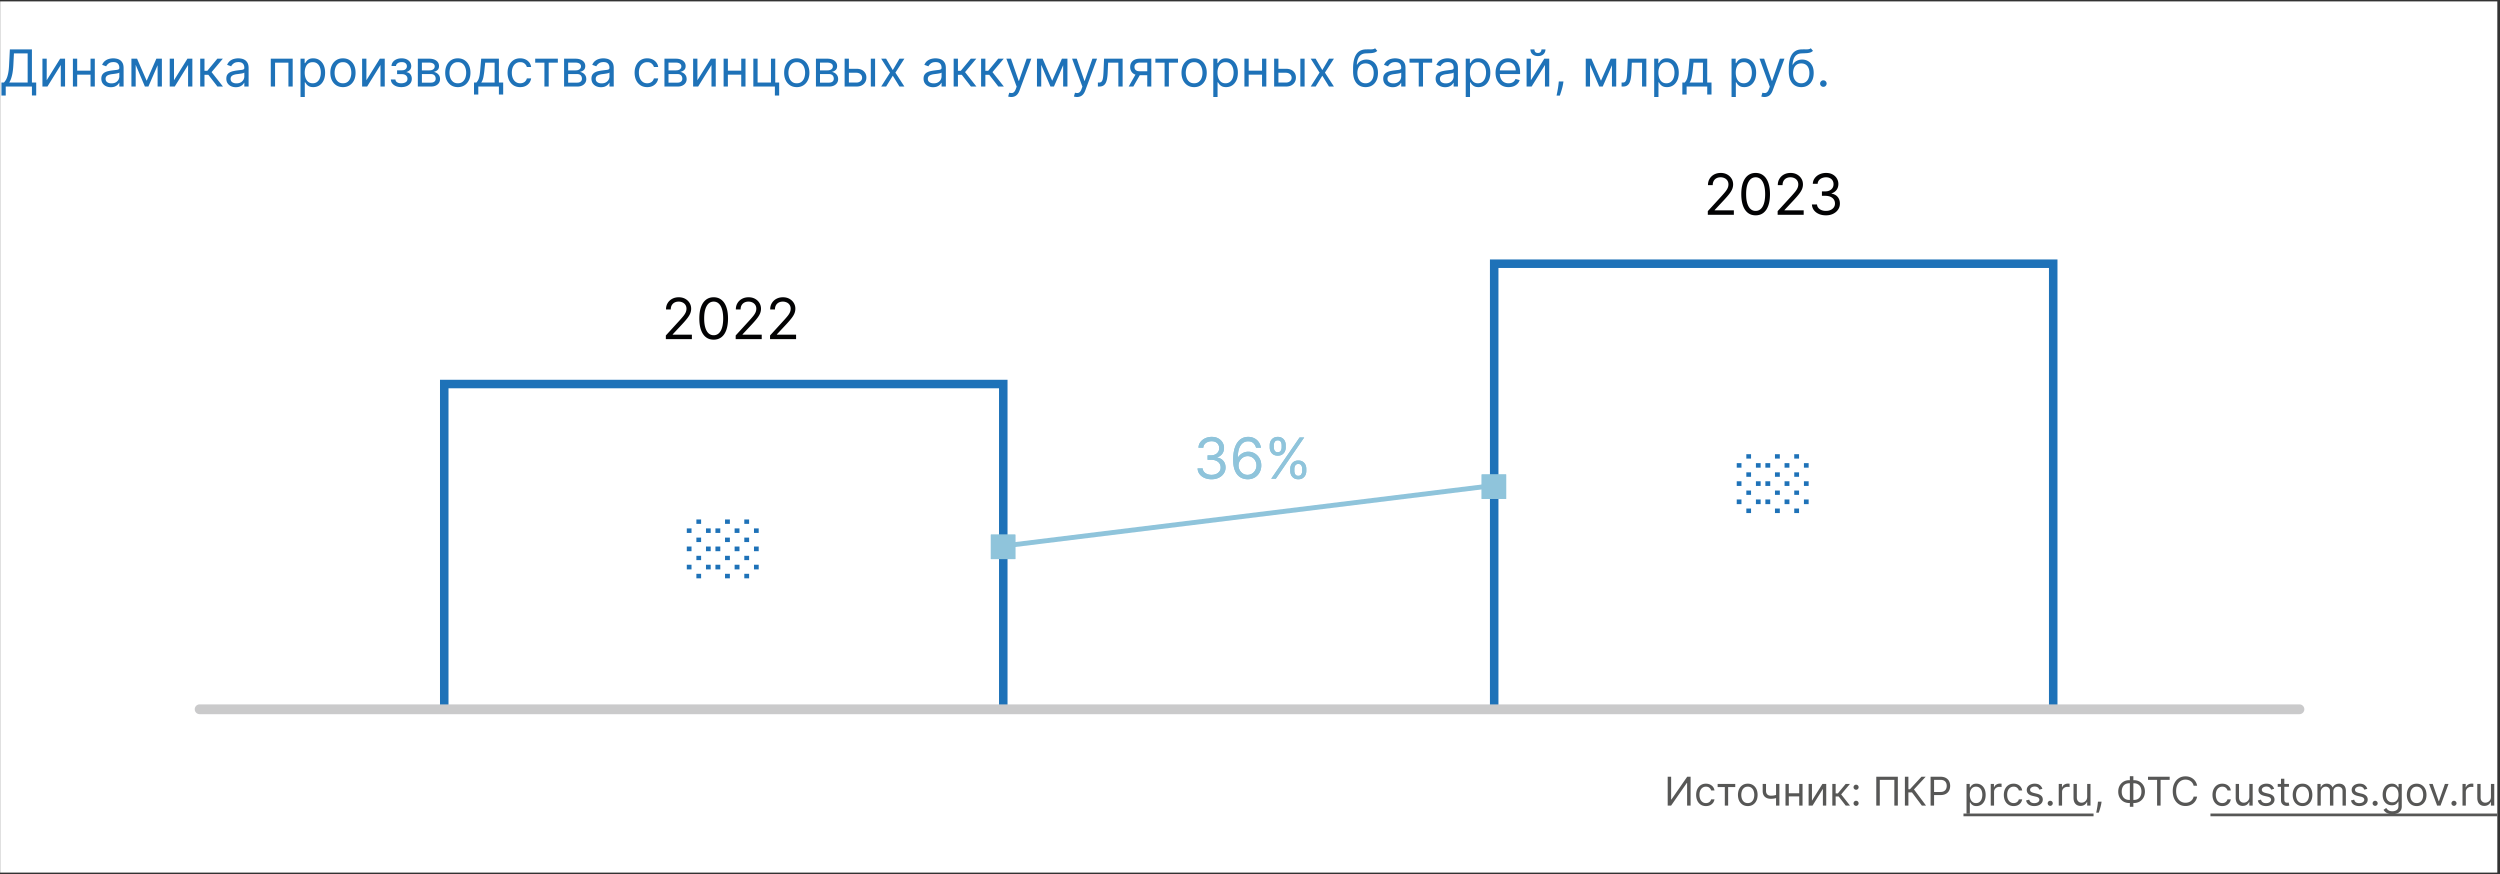 <svg xmlns="http://www.w3.org/2000/svg" width="881" height="308" fill="none"><rect width="100%" height="100%" fill="#333333" stroke="none"/><g clip-path="url(#a)"><path fill="#fff" d="M.053.5h880v307h-880z"/><path fill="#1E72B8" d="M355.053 251.578V133.832h-200v117.746h200Zm-197-114.746h194v111.746h-194V136.832Z"/><path fill="#8FC4DB" d="M357.803 188.392h-8.627v8.627h8.627v-8.627Z"/><path fill="#8FC4DB" d="M357.803 188.392v8.627h-8.627v-8.627h8.627Zm-6.901 6.901h5.176v-5.175h-5.176v5.175Z"/><path fill="#1E72B8" d="M725.053 251.578V91.432h-200v160.146h200Zm-197-157.146h194v154.146h-194V94.432Z"/><path fill="#8FC4DB" d="M530.764 167.192h-8.627v8.627h8.627v-8.627Z"/><path fill="#8FC4DB" d="M530.764 167.192v8.627h-8.627v-8.627h8.627Zm-6.901 6.901h5.176v-5.176h-5.176v5.176Z"/><path fill="#1E72B8" d="M642.552 30.602c-.315 0-.585-.113-.811-.338a1.107 1.107 0 0 1-.339-.812c0-.316.113-.586.339-.812.226-.226.496-.339.811-.339.316 0 .586.113.812.339.226.226.339.496.339.812 0 .208-.053.4-.16.575a1.197 1.197 0 0 1-.415.422 1.101 1.101 0 0 1-.576.153ZM638.123 17l.767.92c-.299.29-.644.493-1.036.608a5.783 5.783 0 0 1-1.329.21c-.495.026-1.044.052-1.65.077-.681.026-1.246.192-1.693.499-.448.307-.793.75-1.036 1.33-.243.579-.398 1.29-.467 2.134h.128c.333-.613.793-1.065 1.381-1.355a4.223 4.223 0 0 1 1.892-.434c.767 0 1.457.179 2.071.537.614.358 1.099.888 1.457 1.591.358.703.537 1.57.537 2.602 0 1.027-.183 1.913-.549 2.659-.363.746-.872 1.32-1.528 1.726-.652.4-1.417.6-2.295.6-.878 0-1.647-.206-2.307-.62-.661-.417-1.174-1.035-1.541-1.853-.366-.823-.55-1.839-.55-3.05v-1.047c0-2.187.371-3.844 1.113-4.974.745-1.129 1.866-1.713 3.362-1.75.528-.018.999-.022 1.413-.014.413.009.773-.01 1.08-.057.307-.047.567-.16.78-.339Zm-3.35 12.35c.593 0 1.102-.15 1.528-.448.43-.298.761-.718.991-1.26.23-.545.345-1.186.345-1.923 0-.716-.117-1.326-.352-1.828-.23-.503-.56-.887-.991-1.15-.43-.265-.946-.397-1.546-.397-.439 0-.833.074-1.183.223a2.4 2.4 0 0 0-.895.659c-.247.29-.439.643-.575 1.06a4.998 4.998 0 0 0-.211 1.433c0 1.1.258 1.98.773 2.64.516.66 1.221.99 2.116.99ZM621.788 34.182c-.256 0-.484-.022-.684-.064a1.786 1.786 0 0 1-.415-.115l.383-1.33c.366.094.69.128.972.103.281-.026.53-.152.748-.378.221-.221.424-.581.607-1.08l.281-.767-3.631-9.87h1.637l2.71 7.825h.102l2.71-7.824h1.637l-4.168 11.25c-.187.507-.42.927-.697 1.26a2.606 2.606 0 0 1-.965.747 2.973 2.973 0 0 1-1.227.243ZM610.199 34.182v-13.5h1.458v1.56h.179c.11-.171.264-.388.46-.652.2-.269.486-.508.856-.716.375-.213.882-.32 1.522-.32.826 0 1.555.207 2.186.62.63.413 1.123 1 1.476 1.758.354.758.531 1.653.531 2.684 0 1.04-.177 1.942-.531 2.704-.353.759-.843 1.347-1.47 1.764-.626.414-1.349.62-2.167.62-.63 0-1.135-.104-1.515-.313-.379-.213-.671-.453-.875-.722a9.276 9.276 0 0 1-.473-.678h-.128v5.19h-1.509Zm1.483-8.591c0 .741.109 1.395.326 1.962.218.563.535 1.004.953 1.323.417.316.929.473 1.534.473.63 0 1.157-.166 1.578-.498.427-.337.746-.788.959-1.355.218-.571.326-1.206.326-1.905 0-.69-.106-1.313-.319-1.867-.209-.558-.527-.999-.953-1.323-.422-.328-.952-.492-1.591-.492-.614 0-1.13.156-1.547.467-.418.306-.733.737-.946 1.29-.213.55-.32 1.192-.32 1.925ZM592.856 33.313v-4.22h.818c.2-.208.373-.434.518-.677.145-.243.27-.53.377-.863.111-.336.205-.745.281-1.227.077-.486.145-1.072.205-1.758l.332-3.886h6.239v8.412h1.508v4.218h-1.508V30.5h-7.262v2.813h-1.508Zm2.531-4.22h4.73v-7.005h-3.324l-.255 2.48a27.784 27.784 0 0 1-.397 2.691c-.157.767-.409 1.379-.754 1.835ZM582.936 34.182v-13.5h1.457v1.56h.179c.111-.171.264-.388.46-.652.2-.269.486-.508.857-.716.375-.213.882-.32 1.521-.32.827 0 1.555.207 2.186.62.631.413 1.123 1 1.477 1.758.353.758.53 1.653.53 2.684 0 1.04-.177 1.942-.53 2.704-.354.759-.844 1.347-1.471 1.764-.626.414-1.348.62-2.166.62-.631 0-1.136-.104-1.515-.313-.38-.213-.672-.453-.876-.722a9.602 9.602 0 0 1-.473-.678h-.128v5.19h-1.508Zm1.483-8.591c0 .741.108 1.395.326 1.962.217.563.534 1.004.952 1.323.418.316.929.473 1.534.473.631 0 1.157-.166 1.579-.498.426-.337.746-.788.959-1.355a5.325 5.325 0 0 0 .326-1.905c0-.69-.107-1.313-.32-1.867-.209-.558-.526-.999-.952-1.323-.422-.328-.953-.492-1.592-.492-.614 0-1.129.156-1.547.467-.417.306-.733.737-.946 1.29-.213.55-.319 1.192-.319 1.925ZM571.449 30.5v-1.406h.358c.294 0 .539-.058.735-.173.196-.12.353-.326.473-.62.123-.298.217-.711.281-1.24.068-.533.117-1.21.147-2.033l.179-4.346h6.545V30.5h-1.508v-8.412h-3.605l-.154 3.503a15.841 15.841 0 0 1-.217 2.128c-.106.61-.27 1.121-.492 1.535a2.252 2.252 0 0 1-.869.933c-.363.209-.816.313-1.362.313h-.511ZM564.188 28.455l3.426-7.773h1.432l-4.245 9.818h-1.227l-4.168-9.818h1.407l3.375 7.773Zm-3.861-7.773V30.5h-1.509v-9.818h1.509Zm7.721 9.818v-9.818h1.509V30.5h-1.509ZM550.961 28.71l-.103.69a13.86 13.86 0 0 1-.332 1.56 29.256 29.256 0 0 1-.454 1.566c-.157.49-.287.88-.39 1.17h-1.15l.217-1.08c.09-.448.179-.948.269-1.502.093-.55.17-1.113.23-1.688l.076-.716h1.637ZM539.479 28.276l4.73-7.594h1.739V30.5h-1.509v-7.594l-4.704 7.594h-1.764v-9.818h1.508v7.594Zm3.733-10.867h1.406c0 .69-.238 1.255-.715 1.694-.478.439-1.125.658-1.944.658-.805 0-1.446-.22-1.924-.658-.473-.439-.709-1.004-.709-1.694h1.406c0 .332.092.624.275.876.187.251.505.377.952.377.448 0 .767-.126.959-.377.196-.252.294-.544.294-.876ZM531.61 30.704c-.946 0-1.762-.208-2.448-.626a4.205 4.205 0 0 1-1.579-1.764c-.366-.759-.549-1.64-.549-2.646s.183-1.892.549-2.66c.371-.77.887-1.372 1.547-1.802.665-.435 1.441-.652 2.327-.652a4.66 4.66 0 0 1 1.515.256c.498.17.952.447 1.361.83.409.38.736.883.978 1.51.243.626.365 1.397.365 2.313v.64h-7.568v-1.305h6.034c0-.554-.111-1.048-.333-1.483a2.5 2.5 0 0 0-.933-1.029c-.401-.251-.874-.377-1.419-.377-.601 0-1.121.15-1.56.448a2.944 2.944 0 0 0-1.003 1.15c-.235.473-.352.98-.352 1.521v.87c0 .741.128 1.37.384 1.885.26.512.62.902 1.08 1.17.46.264.995.396 1.604.396a3.26 3.26 0 0 0 1.074-.166c.324-.115.603-.285.838-.511a2.33 2.33 0 0 0 .543-.857l1.457.41a3.228 3.228 0 0 1-.773 1.303c-.362.371-.81.66-1.342.87-.533.204-1.132.306-1.797.306ZM516.525 34.182v-13.5h1.458v1.56h.179c.111-.171.264-.388.46-.652.2-.269.486-.508.857-.716.375-.213.882-.32 1.521-.32.827 0 1.555.207 2.186.62.631.413 1.123 1 1.476 1.758.354.758.531 1.653.531 2.684 0 1.04-.177 1.942-.531 2.704-.353.759-.843 1.347-1.47 1.764-.626.414-1.348.62-2.167.62-.63 0-1.135-.104-1.515-.313-.379-.213-.671-.453-.875-.722a9.602 9.602 0 0 1-.473-.678h-.128v5.19h-1.509Zm1.483-8.591c0 .741.109 1.395.326 1.962.218.563.535 1.004.953 1.323.417.316.929.473 1.534.473.631 0 1.157-.166 1.579-.498.426-.337.745-.788.959-1.355a5.325 5.325 0 0 0 .326-1.905c0-.69-.107-1.313-.32-1.867-.209-.558-.526-.999-.953-1.323-.421-.328-.952-.492-1.591-.492-.614 0-1.129.156-1.547.467-.418.306-.733.737-.946 1.29-.213.55-.32 1.192-.32 1.925ZM509.272 30.73a3.99 3.99 0 0 1-1.694-.352 2.905 2.905 0 0 1-1.208-1.029c-.298-.451-.448-.997-.448-1.636 0-.563.111-1.018.333-1.368.221-.354.518-.63.888-.83.371-.201.78-.35 1.228-.448.451-.102.905-.183 1.361-.243.597-.077 1.08-.134 1.451-.173.375-.042.648-.113.818-.21.175-.099.262-.27.262-.512v-.051c0-.63-.172-1.12-.517-1.47-.341-.35-.859-.524-1.554-.524-.72 0-1.285.157-1.694.473-.409.315-.696.652-.863 1.01l-1.431-.512c.255-.596.596-1.061 1.022-1.393a3.834 3.834 0 0 1 1.407-.703 5.833 5.833 0 0 1 1.508-.205c.315 0 .678.038 1.087.115.413.072.812.224 1.195.454.388.23.71.577.965 1.042.256.464.384 1.086.384 1.866V30.5h-1.509v-1.33h-.076a2.668 2.668 0 0 1-.512.684c-.238.243-.556.45-.952.62-.396.17-.88.256-1.451.256Zm.23-1.355c.597 0 1.099-.117 1.508-.352a2.392 2.392 0 0 0 1.253-2.077v-1.38c-.064.076-.204.146-.422.21-.213.06-.46.113-.741.16a34 34 0 0 1-1.445.192 5.77 5.77 0 0 0-1.099.25c-.337.11-.609.278-.818.504-.205.222-.307.524-.307.908 0 .524.194.92.582 1.189.392.264.888.396 1.489.396ZM496.715 22.088v-1.406h7.977v1.406h-3.221V30.5h-1.509v-8.412h-3.247ZM490.797 30.73a3.99 3.99 0 0 1-1.694-.352 2.905 2.905 0 0 1-1.208-1.029c-.298-.451-.447-.997-.447-1.636 0-.563.111-1.018.332-1.368a2.35 2.35 0 0 1 .889-.83c.37-.201.779-.35 1.227-.448.452-.102.905-.183 1.361-.243a61.925 61.925 0 0 1 1.451-.173c.375-.042.648-.113.819-.21.174-.099.262-.27.262-.512v-.051c0-.63-.173-1.12-.518-1.47-.341-.35-.859-.524-1.553-.524-.721 0-1.285.157-1.694.473-.409.315-.697.652-.863 1.01l-1.432-.512c.256-.596.597-1.061 1.023-1.393a3.83 3.83 0 0 1 1.406-.703 5.834 5.834 0 0 1 1.509-.205c.315 0 .677.038 1.086.115.414.072.812.224 1.195.454.388.23.71.577.966 1.042.255.464.383 1.086.383 1.866V30.5h-1.508v-1.33h-.077c-.102.213-.273.441-.511.684-.239.243-.556.45-.953.62-.396.17-.88.256-1.451.256Zm.23-1.355c.597 0 1.1-.117 1.509-.352a2.396 2.396 0 0 0 1.253-2.077v-1.38c-.064.076-.205.146-.422.21-.213.06-.46.113-.742.16a33.93 33.93 0 0 1-1.444.192 5.78 5.78 0 0 0-1.1.25 1.9 1.9 0 0 0-.818.504c-.204.222-.307.524-.307.908 0 .524.194.92.582 1.189.392.264.888.396 1.489.396ZM484.578 17l.767.92c-.299.29-.644.493-1.036.608a5.783 5.783 0 0 1-1.329.21c-.495.026-1.044.052-1.649.077-.682.026-1.247.192-1.694.499-.448.307-.793.75-1.036 1.33-.243.579-.398 1.29-.466 2.134h.127c.333-.613.793-1.065 1.381-1.355a4.223 4.223 0 0 1 1.892-.434c.767 0 1.458.179 2.071.537.614.358 1.1.888 1.458 1.591.357.703.536 1.57.536 2.602 0 1.027-.183 1.913-.549 2.659-.362.746-.872 1.32-1.528 1.726-.652.4-1.417.6-2.295.6-.878 0-1.647-.206-2.307-.62-.661-.417-1.174-1.035-1.541-1.853-.366-.823-.549-1.839-.549-3.05v-1.047c0-2.187.37-3.844 1.112-4.974.746-1.129 1.866-1.713 3.362-1.75.528-.018.999-.022 1.413-.014.413.009.773-.01 1.08-.057.307-.047.567-.16.78-.339Zm-3.35 12.35c.593 0 1.102-.15 1.528-.448.43-.298.761-.718.991-1.26.23-.545.345-1.186.345-1.923 0-.716-.117-1.326-.352-1.828-.23-.503-.56-.887-.99-1.15-.431-.265-.946-.397-1.547-.397-.439 0-.833.074-1.183.223a2.4 2.4 0 0 0-.895.659c-.247.29-.439.643-.575 1.06a5.033 5.033 0 0 0-.211 1.433c0 1.1.258 1.98.774 2.64.515.66 1.22.99 2.115.99ZM463.633 20.682l2.352 4.014 2.352-4.014h1.739l-3.171 4.909 3.171 4.909h-1.739l-2.352-3.81-2.352 3.81h-1.739l3.119-4.91-3.119-4.908h1.739ZM450.312 24.236h2.812c1.151 0 2.031.292 2.64.875.61.584.914 1.324.914 2.219 0 .588-.136 1.122-.409 1.604a2.968 2.968 0 0 1-1.202 1.144c-.528.281-1.176.422-1.943.422h-4.116v-9.818h1.508v8.412h2.608c.597 0 1.087-.158 1.47-.473a1.5 1.5 0 0 0 .576-1.215c0-.52-.192-.944-.576-1.272-.383-.328-.873-.492-1.47-.492h-2.812v-1.406Zm7.926 6.264v-9.818h1.508V30.5h-1.508ZM445.102 24.9v1.407h-5.42V24.9h5.42Zm-5.062-4.218V30.5h-1.509v-9.818h1.509Zm6.213 0V30.5h-1.509v-9.818h1.509ZM427.562 34.182v-13.5h1.458v1.56h.179c.111-.171.264-.388.46-.652.2-.269.486-.508.857-.716.375-.213.882-.32 1.521-.32.827 0 1.555.207 2.186.62.631.413 1.123 1 1.477 1.758.353.758.53 1.653.53 2.684 0 1.04-.177 1.942-.53 2.704-.354.759-.844 1.347-1.471 1.764-.626.414-1.348.62-2.167.62-.63 0-1.135-.104-1.514-.313-.38-.213-.672-.453-.876-.722a9.602 9.602 0 0 1-.473-.678h-.128v5.19h-1.509Zm1.483-8.591c0 .741.109 1.395.326 1.962.218.563.535 1.004.953 1.323.417.316.929.473 1.534.473.631 0 1.157-.166 1.579-.498.426-.337.746-.788.959-1.355a5.325 5.325 0 0 0 .326-1.905c0-.69-.107-1.313-.32-1.867-.209-.558-.526-.999-.952-1.323-.422-.328-.953-.492-1.592-.492-.614 0-1.129.156-1.547.467-.418.306-.733.737-.946 1.29-.213.55-.32 1.192-.32 1.925ZM420.811 30.704c-.887 0-1.664-.21-2.333-.632-.665-.422-1.185-1.012-1.56-1.77-.371-.76-.556-1.646-.556-2.66 0-1.023.185-1.915.556-2.678.375-.763.895-1.355 1.56-1.777.669-.422 1.446-.633 2.333-.633.886 0 1.662.21 2.326.633.669.422 1.189 1.014 1.56 1.777.375.763.563 1.655.563 2.678 0 1.014-.188 1.9-.563 2.66-.371.758-.891 1.348-1.56 1.77-.664.422-1.44.633-2.326.633Zm0-1.355c.673 0 1.227-.172 1.662-.517.434-.346.756-.8.965-1.362a5.208 5.208 0 0 0 .313-1.828c0-.656-.104-1.268-.313-1.834a3.098 3.098 0 0 0-.965-1.375c-.435-.35-.989-.524-1.662-.524-.674 0-1.228.175-1.662.524-.435.35-.757.808-.965 1.375a5.262 5.262 0 0 0-.314 1.834c0 .656.105 1.266.314 1.828.208.563.53 1.017.965 1.362.434.345.988.517 1.662.517ZM407.154 22.088v-1.406h7.978v1.406h-3.222V30.5h-1.509v-8.412h-3.247ZM404.289 30.5v-8.438h-2.608c-.588 0-1.05.137-1.387.41-.337.272-.505.647-.505 1.125 0 .468.151.837.454 1.105.307.269.726.403 1.259.403h3.171v1.406h-3.171c-.665 0-1.238-.117-1.719-.351a2.565 2.565 0 0 1-1.112-1.004c-.26-.439-.39-.959-.39-1.56 0-.605.136-1.124.409-1.56a2.65 2.65 0 0 1 1.169-1.003c.512-.234 1.119-.351 1.822-.351h4.04V30.5h-1.432Zm-6.545 0 2.787-4.884h1.636L399.38 30.5h-1.636ZM386.896 30.5v-1.406h.358c.294 0 .539-.058.735-.173.196-.12.354-.326.473-.62.124-.298.217-.711.281-1.24.068-.533.117-1.21.147-2.033l.179-4.346h6.546V30.5h-1.509v-8.412h-3.605l-.153 3.503a15.829 15.829 0 0 1-.218 2.128c-.106.61-.27 1.121-.492 1.535a2.252 2.252 0 0 1-.869.933c-.362.209-.816.313-1.362.313h-.511ZM379.544 34.182c-.256 0-.484-.022-.684-.064a1.814 1.814 0 0 1-.416-.115l.384-1.33a2.9 2.9 0 0 0 .971.103c.282-.026.531-.152.748-.378.222-.221.424-.581.608-1.08l.281-.767-3.631-9.87h1.637l2.71 7.825h.102l2.71-7.824h1.637l-4.168 11.25c-.187.507-.42.927-.697 1.26a2.606 2.606 0 0 1-.965.747 2.973 2.973 0 0 1-1.227.243ZM370.793 28.455l3.426-7.773h1.432l-4.244 9.818h-1.227l-4.168-9.818h1.406l3.375 7.773Zm-3.861-7.773V30.5h-1.508v-9.818h1.508Zm7.722 9.818v-9.818h1.508V30.5h-1.508ZM356.376 34.182c-.256 0-.484-.022-.684-.064a1.814 1.814 0 0 1-.416-.115l.384-1.33c.366.094.69.128.972.103.281-.026.53-.152.747-.378.222-.221.424-.581.608-1.08l.281-.767-3.631-9.87h1.637l2.71 7.825h.102l2.71-7.824h1.637l-4.168 11.25c-.187.507-.42.927-.697 1.26a2.606 2.606 0 0 1-.965.747 2.973 2.973 0 0 1-1.227.243ZM345.736 30.5v-9.818h1.509v4.27h.997l3.528-4.27h1.944l-3.963 4.73 4.014 5.088h-1.943l-3.222-4.142h-1.355V30.5h-1.509ZM336.068 30.5v-9.818h1.509v4.27h.997l3.528-4.27h1.944l-3.963 4.73 4.014 5.088h-1.943l-3.222-4.142h-1.355V30.5h-1.509ZM328.815 30.73a3.99 3.99 0 0 1-1.694-.352 2.905 2.905 0 0 1-1.208-1.029c-.299-.451-.448-.997-.448-1.636 0-.563.111-1.018.333-1.368a2.34 2.34 0 0 1 .888-.83c.371-.201.78-.35 1.228-.448.451-.102.905-.183 1.361-.243.597-.077 1.08-.134 1.451-.173.375-.042.648-.113.818-.21.175-.099.262-.27.262-.512v-.051c0-.63-.172-1.12-.517-1.47-.341-.35-.859-.524-1.554-.524-.72 0-1.285.157-1.694.473-.409.315-.696.652-.863 1.01l-1.431-.512c.255-.596.596-1.061 1.022-1.393a3.834 3.834 0 0 1 1.407-.703 5.833 5.833 0 0 1 1.508-.205c.315 0 .678.038 1.087.115.413.072.812.224 1.195.454.388.23.71.577.965 1.042.256.464.384 1.086.384 1.866V30.5h-1.509v-1.33h-.076a2.668 2.668 0 0 1-.512.684c-.238.243-.556.45-.952.62-.397.17-.88.256-1.451.256Zm.23-1.355c.596 0 1.099-.117 1.508-.352a2.392 2.392 0 0 0 1.253-2.077v-1.38c-.064.076-.204.146-.422.21-.213.06-.46.113-.741.16a34 34 0 0 1-1.445.192 5.77 5.77 0 0 0-1.099.25c-.337.11-.609.278-.818.504-.205.222-.307.524-.307.908 0 .524.194.92.582 1.189.392.264.888.396 1.489.396ZM312.267 20.682l2.353 4.014 2.352-4.014h1.739l-3.171 4.909 3.171 4.909h-1.739l-2.352-3.81-2.353 3.81h-1.738l3.119-4.91-3.119-4.908h1.738ZM298.947 24.236h2.812c1.151 0 2.031.292 2.64.875.609.584.914 1.324.914 2.219 0 .588-.136 1.122-.409 1.604a2.968 2.968 0 0 1-1.202 1.144c-.528.281-1.176.422-1.943.422h-4.116v-9.818h1.508v8.412h2.608c.597 0 1.087-.158 1.47-.473a1.5 1.5 0 0 0 .576-1.215c0-.52-.192-.944-.576-1.272-.383-.328-.873-.492-1.47-.492h-2.812v-1.406Zm7.926 6.264v-9.818h1.508V30.5h-1.508ZM287.535 30.5v-9.818h4.014c1.057 0 1.897.239 2.519.716.622.477.933 1.108.933 1.892 0 .596-.177 1.059-.53 1.387-.354.324-.808.543-1.362.658.362.051.714.18 1.055.384.345.204.63.486.856.843.226.354.339.789.339 1.304 0 .503-.128.953-.384 1.35-.255.395-.622.709-1.099.939-.477.23-1.048.345-1.713.345h-4.628Zm1.432-1.38h3.196c.52 0 .927-.124 1.221-.371.294-.248.441-.584.441-1.01 0-.508-.147-.906-.441-1.196-.294-.294-.701-.44-1.221-.44h-3.196v3.016Zm0-4.322h2.582c.405 0 .753-.055 1.042-.166a1.47 1.47 0 0 0 .665-.486c.158-.213.237-.464.237-.754 0-.413-.173-.737-.518-.971-.345-.24-.821-.358-1.426-.358h-2.582v2.735ZM280.783 30.704c-.886 0-1.664-.21-2.333-.632-.665-.422-1.184-1.012-1.559-1.77-.371-.76-.557-1.646-.557-2.66 0-1.023.186-1.915.557-2.678.375-.763.894-1.355 1.559-1.777.669-.422 1.447-.633 2.333-.633.887 0 1.662.21 2.327.633.669.422 1.189 1.014 1.56 1.777.375.763.562 1.655.562 2.678 0 1.014-.187 1.9-.562 2.66-.371.758-.891 1.348-1.56 1.77-.665.422-1.44.633-2.327.633Zm0-1.355c.674 0 1.228-.172 1.662-.517.435-.346.757-.8.965-1.362a5.208 5.208 0 0 0 .314-1.828c0-.656-.105-1.268-.314-1.834a3.082 3.082 0 0 0-.965-1.375c-.434-.35-.988-.524-1.662-.524-.673 0-1.227.175-1.662.524-.434.35-.756.808-.965 1.375a5.261 5.261 0 0 0-.313 1.834c0 .656.104 1.266.313 1.828.209.563.531 1.017.965 1.362.435.345.989.517 1.662.517ZM273.196 20.682v8.412h1.381v4.576h-1.509V30.5h-7.593v-9.818h1.508v8.412h4.705v-8.412h1.508ZM261.569 24.9v1.407h-5.42V24.9h5.42Zm-5.062-4.218V30.5h-1.509v-9.818h1.509Zm6.213 0V30.5h-1.509v-9.818h1.509ZM245.766 28.276l4.73-7.594h1.739V30.5h-1.508v-7.594l-4.705 7.594h-1.764v-9.818h1.508v7.594ZM234.15 30.5v-9.818h4.015c1.056 0 1.896.239 2.518.716.622.477.933 1.108.933 1.892 0 .596-.177 1.059-.53 1.387-.354.324-.808.543-1.362.658.362.051.714.18 1.055.384.345.204.631.486.856.843.226.354.339.789.339 1.304 0 .503-.128.953-.383 1.35-.256.395-.622.709-1.1.939-.477.23-1.048.345-1.713.345h-4.628Zm1.432-1.38h3.196c.52 0 .927-.124 1.221-.371.294-.248.441-.584.441-1.01 0-.508-.147-.906-.441-1.196-.294-.294-.701-.44-1.221-.44h-3.196v3.016Zm0-4.322h2.583c.404 0 .752-.055 1.041-.166a1.47 1.47 0 0 0 .665-.486c.158-.213.237-.464.237-.754 0-.413-.173-.737-.518-.971-.345-.24-.82-.358-1.425-.358h-2.583v2.735ZM228.084 30.704c-.92 0-1.713-.217-2.378-.652-.665-.434-1.176-1.033-1.534-1.796-.358-.762-.537-1.634-.537-2.614 0-.997.183-1.877.55-2.64.371-.767.886-1.366 1.547-1.796.665-.435 1.44-.652 2.327-.652.69 0 1.312.128 1.866.384a3.578 3.578 0 0 1 1.362 1.073c.353.46.573.998.658 1.611h-1.509c-.115-.447-.37-.844-.767-1.189-.392-.35-.92-.524-1.585-.524-.588 0-1.104.154-1.547.46-.439.303-.782.731-1.029 1.285-.243.55-.364 1.195-.364 1.937 0 .758.119 1.419.358 1.981.243.563.584 1 1.022 1.31.444.312.964.467 1.56.467.392 0 .748-.068 1.068-.204a2.2 2.2 0 0 0 .811-.588 2.24 2.24 0 0 0 .473-.92h1.509a3.488 3.488 0 0 1-.633 1.565 3.53 3.53 0 0 1-1.323 1.1c-.546.268-1.18.402-1.905.402ZM211.78 30.73a3.987 3.987 0 0 1-1.694-.352 2.905 2.905 0 0 1-1.208-1.029c-.299-.451-.448-.997-.448-1.636 0-.563.111-1.018.333-1.368a2.34 2.34 0 0 1 .888-.83c.371-.201.78-.35 1.227-.448.452-.102.906-.183 1.362-.243.596-.077 1.08-.134 1.451-.173.375-.042.648-.113.818-.21.175-.099.262-.27.262-.512v-.051c0-.63-.173-1.12-.518-1.47-.341-.35-.858-.524-1.553-.524-.72 0-1.285.157-1.694.473-.409.315-.697.652-.863 1.01l-1.432-.512c.256-.596.597-1.061 1.023-1.393a3.838 3.838 0 0 1 1.406-.703 5.846 5.846 0 0 1 1.509-.205c.315 0 .677.038 1.087.115.413.072.811.224 1.195.454.388.23.709.577.965 1.042.256.464.384 1.086.384 1.866V30.5h-1.509v-1.33h-.077a2.638 2.638 0 0 1-.511.684c-.239.243-.556.45-.952.62-.397.17-.88.256-1.451.256Zm.23-1.355c.596 0 1.099-.117 1.508-.352.414-.234.725-.537.933-.907.214-.371.32-.76.32-1.17v-1.38c-.064.076-.204.146-.422.21-.213.06-.46.113-.741.16a34 34 0 0 1-1.445.192 5.77 5.77 0 0 0-1.099.25c-.337.11-.61.278-.818.504-.205.222-.307.524-.307.908 0 .524.194.92.581 1.189.392.264.889.396 1.49.396ZM198.783 30.5v-9.818h4.014c1.057 0 1.896.239 2.519.716.622.477.933 1.108.933 1.892 0 .596-.177 1.059-.531 1.387-.353.324-.807.543-1.361.658.362.051.714.18 1.055.384.345.204.63.486.856.843.226.354.339.789.339 1.304 0 .503-.128.953-.384 1.35-.255.395-.622.709-1.099.939-.477.23-1.048.345-1.713.345h-4.628Zm1.432-1.38h3.196c.52 0 .927-.124 1.221-.371.294-.248.441-.584.441-1.01 0-.508-.147-.906-.441-1.196-.294-.294-.701-.44-1.221-.44h-3.196v3.016Zm0-4.322h2.582c.405 0 .752-.055 1.042-.166.29-.115.511-.277.665-.486a1.23 1.23 0 0 0 .236-.754c0-.413-.172-.737-.517-.971-.346-.24-.821-.358-1.426-.358h-2.582v2.735ZM188.605 22.088v-1.406h7.978v1.406h-3.222V30.5h-1.509v-8.412h-3.247ZM183.313 30.704c-.921 0-1.713-.217-2.378-.652-.665-.434-1.176-1.033-1.534-1.796-.358-.762-.537-1.634-.537-2.614 0-.997.183-1.877.549-2.64.371-.767.887-1.366 1.547-1.796.665-.435 1.441-.652 2.327-.652.69 0 1.313.128 1.867.384a3.575 3.575 0 0 1 1.361 1.073c.354.46.573.998.658 1.611h-1.508c-.115-.447-.371-.844-.767-1.189-.392-.35-.921-.524-1.585-.524-.588 0-1.104.154-1.547.46-.439.303-.782.731-1.029 1.285-.243.55-.365 1.195-.365 1.937 0 .758.12 1.419.358 1.981.243.563.584 1 1.023 1.31.443.312.963.467 1.56.467.392 0 .747-.068 1.067-.204.32-.136.59-.332.812-.588.221-.256.379-.563.473-.92h1.508a3.498 3.498 0 0 1-.632 1.565c-.333.46-.774.827-1.324 1.1-.545.268-1.18.402-1.904.402ZM167.043 33.313v-4.22h.818c.201-.208.373-.434.518-.677.145-.243.271-.53.377-.863.111-.336.205-.745.282-1.227.076-.486.144-1.072.204-1.758l.332-3.886h6.239v8.412h1.509v4.218h-1.509V30.5h-7.261v2.813h-1.509Zm2.531-4.22h4.731v-7.005h-3.324l-.256 2.48a27.81 27.81 0 0 1-.396 2.691c-.158.767-.409 1.379-.755 1.835ZM161.34 30.704c-.886 0-1.664-.21-2.333-.632-.665-.422-1.185-1.012-1.56-1.77-.371-.76-.556-1.646-.556-2.66 0-1.023.185-1.915.556-2.678.375-.763.895-1.355 1.56-1.777.669-.422 1.447-.633 2.333-.633.886 0 1.662.21 2.327.633.669.422 1.189 1.014 1.559 1.777.375.763.563 1.655.563 2.678 0 1.014-.188 1.9-.563 2.66-.37.758-.89 1.348-1.559 1.77-.665.422-1.441.633-2.327.633Zm0-1.355c.673 0 1.227-.172 1.662-.517.435-.346.756-.8.965-1.362a5.208 5.208 0 0 0 .313-1.828c0-.656-.104-1.268-.313-1.834a3.09 3.09 0 0 0-.965-1.375c-.435-.35-.989-.524-1.662-.524-.673 0-1.227.175-1.662.524a3.09 3.09 0 0 0-.965 1.375 5.261 5.261 0 0 0-.313 1.834c0 .656.104 1.266.313 1.828.209.563.53 1.017.965 1.362.435.345.989.517 1.662.517ZM147.244 30.5v-9.818h4.014c1.057 0 1.896.239 2.519.716.622.477.933 1.108.933 1.892 0 .596-.177 1.059-.531 1.387-.353.324-.807.543-1.361.658.362.051.714.18 1.054.384.346.204.631.486.857.843.226.354.339.789.339 1.304 0 .503-.128.953-.384 1.35-.255.395-.622.709-1.099.939-.477.23-1.048.345-1.713.345h-4.628Zm1.432-1.38h3.196c.52 0 .927-.124 1.221-.371.294-.248.441-.584.441-1.01 0-.508-.147-.906-.441-1.196-.294-.294-.701-.44-1.221-.44h-3.196v3.016Zm0-4.322h2.582c.405 0 .752-.055 1.042-.166.29-.115.511-.277.665-.486.157-.213.236-.464.236-.754 0-.413-.172-.737-.517-.971-.346-.24-.821-.358-1.426-.358h-2.582v2.735ZM137.736 27.994h1.611c.034.444.234.78.6 1.01.371.23.853.345 1.445.345.605 0 1.123-.123 1.553-.37.431-.252.646-.657.646-1.215 0-.328-.081-.613-.243-.856a1.6 1.6 0 0 0-.684-.576c-.294-.136-.641-.204-1.042-.204h-1.687v-1.355h1.687c.601 0 1.044-.137 1.33-.41.29-.272.434-.613.434-1.022 0-.439-.155-.79-.466-1.055-.311-.268-.752-.402-1.323-.402-.576 0-1.055.13-1.439.39-.383.255-.586.585-.607.99h-1.585c.017-.528.179-.995.486-1.4.307-.409.724-.728 1.253-.959.528-.234 1.133-.351 1.815-.351.69 0 1.289.121 1.796.364.511.239.906.565 1.183.978.281.41.422.874.422 1.394 0 .554-.156 1.001-.467 1.342a2.58 2.58 0 0 1-1.17.729v.102c.371.026.693.145.965.358.277.209.493.484.646.825.153.336.23.71.23 1.118 0 .597-.16 1.117-.479 1.56-.32.439-.759.78-1.317 1.023-.558.238-1.195.357-1.911.357-.695 0-1.317-.112-1.867-.338-.55-.23-.986-.548-1.31-.953a2.365 2.365 0 0 1-.505-1.419ZM129.118 28.276l4.73-7.594h1.738V30.5h-1.508v-7.594l-4.705 7.594h-1.764v-9.818h1.509v7.594ZM120.858 30.704c-.887 0-1.665-.21-2.334-.632-.664-.422-1.184-1.012-1.559-1.77-.371-.76-.556-1.646-.556-2.66 0-1.023.185-1.915.556-2.678.375-.763.895-1.355 1.559-1.777.669-.422 1.447-.633 2.334-.633.886 0 1.661.21 2.326.633.669.422 1.189 1.014 1.56 1.777.375.763.562 1.655.562 2.678 0 1.014-.187 1.9-.562 2.66-.371.758-.891 1.348-1.56 1.77-.665.422-1.44.633-2.326.633Zm0-1.355c.673 0 1.227-.172 1.661-.517.435-.346.757-.8.966-1.362a5.23 5.23 0 0 0 .313-1.828c0-.656-.105-1.268-.313-1.834a3.092 3.092 0 0 0-.966-1.375c-.434-.35-.988-.524-1.661-.524-.674 0-1.228.175-1.662.524-.435.35-.757.808-.966 1.375a5.285 5.285 0 0 0-.313 1.834c0 .656.105 1.266.313 1.828.209.563.531 1.017.966 1.362.434.345.988.517 1.662.517ZM105.9 34.182v-13.5h1.458v1.56h.179c.11-.171.264-.388.46-.652.2-.269.486-.508.856-.716.375-.213.882-.32 1.522-.32.826 0 1.555.207 2.186.62.63.413 1.123 1 1.476 1.758.354.758.531 1.653.531 2.684 0 1.04-.177 1.942-.531 2.704-.353.759-.844 1.347-1.47 1.764-.626.414-1.349.62-2.167.62-.631 0-1.136-.104-1.515-.313-.379-.213-.671-.453-.875-.722a9.276 9.276 0 0 1-.473-.678h-.128v5.19H105.9Zm1.483-8.591c0 .741.109 1.395.326 1.962.217.563.535 1.004.953 1.323.417.316.928.473 1.534.473.63 0 1.157-.166 1.578-.498.427-.337.746-.788.959-1.355.218-.571.326-1.206.326-1.905 0-.69-.106-1.313-.319-1.867-.209-.558-.527-.999-.953-1.323-.422-.328-.952-.492-1.591-.492-.614 0-1.13.156-1.547.467-.418.306-.733.737-.946 1.29-.213.55-.32 1.192-.32 1.925ZM95.424 30.5v-9.818h7.721V30.5h-1.508v-8.412h-4.705V30.5h-1.508ZM83.108 30.73a3.99 3.99 0 0 1-1.694-.352 2.906 2.906 0 0 1-1.208-1.029c-.299-.451-.448-.997-.448-1.636 0-.563.111-1.018.333-1.368.221-.354.517-.63.888-.83.37-.201.78-.35 1.228-.448.451-.102.905-.183 1.361-.243.597-.077 1.08-.134 1.451-.173.375-.042.648-.113.818-.21.175-.099.262-.27.262-.512v-.051c0-.63-.172-1.12-.517-1.47-.341-.35-.86-.524-1.554-.524-.72 0-1.285.157-1.694.473-.409.315-.696.652-.863 1.01l-1.431-.512c.255-.596.596-1.061 1.022-1.393.43-.337.9-.571 1.407-.703a5.837 5.837 0 0 1 1.508-.205c.315 0 .678.038 1.087.115.413.072.812.224 1.195.454.388.23.71.577.965 1.042.256.464.384 1.086.384 1.866V30.5h-1.509v-1.33h-.077a2.655 2.655 0 0 1-.51.684c-.24.243-.557.45-.953.62-.397.17-.88.256-1.451.256Zm.23-1.355c.596 0 1.1-.117 1.508-.352a2.393 2.393 0 0 0 1.253-2.077v-1.38c-.064.076-.204.146-.422.21-.213.06-.46.113-.741.16a33.842 33.842 0 0 1-1.445.192 5.772 5.772 0 0 0-1.1.25c-.336.11-.609.278-.817.504-.205.222-.307.524-.307.908 0 .524.194.92.582 1.189.391.264.888.396 1.489.396ZM70.55 30.5v-9.818h1.51v4.27h.996l3.529-4.27h1.943l-3.963 4.73 4.014 5.088h-1.943l-3.222-4.142H72.06V30.5h-1.508ZM61.319 28.276l4.73-7.594h1.739V30.5h-1.509v-7.594L61.575 30.5H59.81v-9.818h1.509v7.594ZM51.68 28.455l3.426-7.773h1.432L52.293 30.5h-1.227l-4.168-9.818h1.407l3.375 7.773Zm-3.861-7.773V30.5H46.31v-9.818h1.509ZM55.54 30.5v-9.818h1.509V30.5H55.54ZM39.057 30.73a3.989 3.989 0 0 1-1.694-.352 2.906 2.906 0 0 1-1.208-1.029c-.298-.451-.447-.997-.447-1.636 0-.563.11-1.018.332-1.368.221-.354.518-.63.888-.83.371-.201.78-.35 1.228-.448.451-.102.905-.183 1.361-.243a61.17 61.17 0 0 1 1.451-.173c.375-.042.648-.113.818-.21.175-.099.262-.27.262-.512v-.051c0-.63-.172-1.12-.517-1.47-.341-.35-.859-.524-1.554-.524-.72 0-1.284.157-1.694.473-.409.315-.696.652-.862 1.01l-1.432-.512c.256-.596.596-1.061 1.023-1.393.43-.337.899-.571 1.406-.703a5.838 5.838 0 0 1 1.508-.205c.316 0 .678.038 1.087.115.413.072.812.224 1.195.454.388.23.71.577.965 1.042.256.464.384 1.086.384 1.866V30.5h-1.509v-1.33h-.076a2.656 2.656 0 0 1-.512.684c-.238.243-.556.45-.952.62-.396.17-.88.256-1.451.256Zm.23-1.355c.597 0 1.1-.117 1.509-.352a2.393 2.393 0 0 0 1.252-2.077v-1.38c-.064.076-.204.146-.421.21-.214.06-.46.113-.742.16a33.842 33.842 0 0 1-1.444.192 5.773 5.773 0 0 0-1.1.25c-.337.11-.61.278-.818.504-.205.222-.307.524-.307.908 0 .524.194.92.582 1.189.392.264.888.396 1.49.396ZM32.262 24.9v1.407h-5.42V24.9h5.42ZM27.2 20.683V30.5H25.69v-9.818H27.2Zm6.213 0V30.5h-1.509v-9.818h1.509ZM16.46 28.276l4.73-7.594h1.738V30.5H21.42v-7.594L16.715 30.5h-1.764v-9.818h1.508v7.594ZM.513 33.67v-4.576h.844c.29-.264.562-.637.818-1.119.26-.486.48-1.133.658-1.943.183-.814.305-1.847.365-3.1l.28-5.523h7.774v11.685h1.508v4.55h-1.508V30.5h-9.23v3.17H.511Zm2.736-4.576h6.494V18.815H4.911l-.205 4.117c-.051.954-.14 1.82-.268 2.595a13.33 13.33 0 0 1-.493 2.052 7.071 7.071 0 0 1-.696 1.515Z"/><path fill="#575756" d="M691.928 286.687h45.84v.955h-45.84v-.955ZM778.963 286.687h101.088v.955H778.963v-.955ZM877.804 280.781v-4.514h1.174v7.636h-1.174v-1.292h-.079a2.512 2.512 0 0 1-.836.989c-.377.268-.855.403-1.431.403-.478 0-.902-.105-1.273-.314a2.192 2.192 0 0 1-.875-.954c-.212-.428-.318-.966-.318-1.616v-4.852h1.173v4.773c0 .556.156 1.001.467 1.332.315.331.716.497 1.203.497.292 0 .589-.074.89-.224a1.93 1.93 0 0 0 .766-.686c.209-.308.313-.701.313-1.178ZM867.783 283.903v-7.636h1.133v1.153h.08c.139-.378.391-.684.755-.92a2.229 2.229 0 0 1 1.233-.353c.087 0 .194.002.324.005.129.004.227.009.293.015v1.194a3.474 3.474 0 0 0-.274-.045 2.703 2.703 0 0 0-.442-.035c-.371 0-.703.078-.994.234a1.712 1.712 0 0 0-.935 1.556v4.832h-1.173ZM864.783 283.983a.861.861 0 0 1-.632-.264.864.864 0 0 1-.263-.631c0-.246.088-.456.263-.632a.864.864 0 0 1 .632-.263c.245 0 .455.088.631.263a.86.86 0 0 1 .263.632.841.841 0 0 1-.124.447.923.923 0 0 1-.323.328.85.85 0 0 1-.447.12ZM862.858 276.267l-2.824 7.636h-1.194l-2.823-7.636h1.272l2.108 6.085h.08l2.108-6.085h1.273ZM851.635 284.062c-.689 0-1.294-.164-1.815-.492a3.345 3.345 0 0 1-1.213-1.377c-.288-.59-.432-1.279-.432-2.068 0-.796.144-1.49.432-2.083a3.334 3.334 0 0 1 1.213-1.382c.521-.329 1.126-.493 1.815-.493.689 0 1.293.164 1.81.493.52.328.924.788 1.213 1.382.291.593.437 1.287.437 2.083 0 .789-.146 1.478-.437 2.068a3.303 3.303 0 0 1-1.213 1.377c-.517.328-1.121.492-1.81.492Zm0-1.054c.524 0 .955-.134 1.293-.402.338-.269.588-.622.75-1.059.163-.438.244-.912.244-1.422 0-.511-.081-.986-.244-1.427a2.401 2.401 0 0 0-.75-1.069c-.338-.272-.769-.408-1.293-.408-.524 0-.955.136-1.293.408a2.401 2.401 0 0 0-.75 1.069 4.081 4.081 0 0 0-.244 1.427c0 .51.081.984.244 1.422.162.437.412.79.75 1.059.338.268.769.402 1.293.402Z"/><path fill="#575756" d="M843.084 286.926c-.567 0-1.054-.073-1.462-.219a3.088 3.088 0 0 1-1.019-.567 3.107 3.107 0 0 1-.641-.745l.934-.657c.106.14.241.299.403.478.162.182.385.339.666.472.285.136.658.204 1.119.204.616 0 1.125-.149 1.526-.448.401-.298.602-.765.602-1.402v-1.551h-.1a6.022 6.022 0 0 1-.368.517c-.155.202-.381.383-.676.542-.291.156-.686.234-1.183.234-.616 0-1.17-.146-1.66-.438-.488-.291-.874-.716-1.159-1.272-.282-.557-.422-1.233-.422-2.029 0-.782.137-1.463.412-2.043.275-.583.658-1.034 1.149-1.352.49-.322 1.057-.483 1.7-.483.497 0 .891.083 1.183.249.295.162.521.348.676.557.159.205.282.374.368.507h.119v-1.213h1.134v7.855c0 .656-.149 1.19-.447 1.601a2.555 2.555 0 0 1-1.194.91 4.51 4.51 0 0 1-1.66.293Zm-.04-4.196c.471 0 .868-.108 1.193-.323.325-.216.572-.526.741-.93.169-.404.254-.888.254-1.452 0-.55-.083-1.035-.249-1.456a2.19 2.19 0 0 0-.736-.99c-.325-.238-.726-.358-1.203-.358-.497 0-.911.126-1.243.378-.328.252-.575.59-.741 1.014a3.933 3.933 0 0 0-.243 1.412c0 .531.083 1 .248 1.407.169.405.418.723.746.955.332.229.743.343 1.233.343ZM837.001 283.983a.86.86 0 0 1-.631-.264.86.86 0 0 1-.264-.631c0-.246.088-.456.264-.632a.864.864 0 0 1 .631-.263c.246 0 .456.088.632.263a.864.864 0 0 1 .263.632.93.93 0 0 1-.447.775.851.851 0 0 1-.448.12ZM834.241 277.977l-1.054.298a1.97 1.97 0 0 0-.293-.512 1.42 1.42 0 0 0-.518-.417c-.218-.11-.498-.164-.84-.164-.467 0-.856.107-1.168.323-.308.212-.462.482-.462.81 0 .292.106.522.318.691.212.169.543.31.994.423l1.134.278c.682.166 1.191.419 1.526.761.335.338.502.774.502 1.307 0 .438-.126.829-.378 1.174-.248.344-.596.616-1.044.815-.447.199-.968.298-1.561.298-.779 0-1.423-.169-1.934-.507-.51-.338-.833-.832-.969-1.481l1.113-.279c.106.411.307.719.602.925.298.205.688.308 1.168.308.547 0 .981-.116 1.303-.348.325-.235.487-.517.487-.845a.89.89 0 0 0-.278-.666c-.186-.183-.471-.318-.856-.408l-1.272-.298c-.7-.166-1.213-.423-1.541-.771-.325-.351-.488-.79-.488-1.317 0-.431.121-.812.363-1.144a2.474 2.474 0 0 1 1-.78 3.503 3.503 0 0 1 1.441-.284c.756 0 1.349.166 1.78.498.434.331.743.768.925 1.312ZM816.664 283.903v-7.636h1.133v1.193h.1c.159-.408.415-.724.77-.95.355-.228.781-.343 1.278-.343.504 0 .923.115 1.258.343.338.226.601.542.79.95h.08c.195-.394.489-.708.88-.94.391-.235.86-.353 1.407-.353.682 0 1.241.214 1.675.642.434.424.651 1.085.651 1.983v5.111h-1.173v-5.111c0-.563-.154-.966-.462-1.208a1.714 1.714 0 0 0-1.089-.363c-.537 0-.953.163-1.248.488-.295.321-.442.729-.442 1.223v4.971h-1.194v-5.23c0-.434-.141-.784-.422-1.049-.282-.268-.645-.403-1.089-.403-.305 0-.59.082-.855.244a1.833 1.833 0 0 0-.636.676c-.16.285-.239.615-.239.989v4.773h-1.173ZM811.412 284.062c-.689 0-1.294-.164-1.814-.492a3.338 3.338 0 0 1-1.213-1.377c-.289-.59-.433-1.279-.433-2.068 0-.796.144-1.49.433-2.083a3.327 3.327 0 0 1 1.213-1.382c.52-.329 1.125-.493 1.814-.493.69 0 1.293.164 1.81.493.52.328.925.788 1.213 1.382.292.593.438 1.287.438 2.083 0 .789-.146 1.478-.438 2.068a3.296 3.296 0 0 1-1.213 1.377c-.517.328-1.12.492-1.81.492Zm0-1.054c.524 0 .955-.134 1.293-.402.338-.269.588-.622.751-1.059.162-.438.243-.912.243-1.422 0-.511-.081-.986-.243-1.427a2.411 2.411 0 0 0-.751-1.069c-.338-.272-.769-.408-1.293-.408-.523 0-.954.136-1.292.408a2.403 2.403 0 0 0-.751 1.069 4.104 4.104 0 0 0-.244 1.427c0 .51.082.984.244 1.422.162.437.413.79.751 1.059.338.268.769.402 1.292.402ZM806.627 276.267v.994h-3.957v-.994h3.957Zm-2.804-1.83h1.174v7.279c0 .331.048.58.144.745a.746.746 0 0 0 .378.329c.155.053.319.079.492.079.129 0 .235-.007.318-.02l.199-.04.239 1.054c-.08.03-.191.06-.334.09-.142.033-.323.05-.541.05a2.37 2.37 0 0 1-.975-.214 1.936 1.936 0 0 1-.785-.651c-.206-.292-.309-.66-.309-1.104v-7.597ZM801.401 277.977l-1.054.298a1.97 1.97 0 0 0-.293-.512 1.425 1.425 0 0 0-.517-.417c-.219-.11-.499-.164-.841-.164-.467 0-.856.107-1.168.323-.308.212-.462.482-.462.81 0 .292.106.522.318.691.212.169.543.31.994.423l1.134.278c.683.166 1.191.419 1.526.761.335.338.502.774.502 1.307 0 .438-.126.829-.378 1.174-.248.344-.596.616-1.044.815-.447.199-.968.298-1.561.298-.779 0-1.423-.169-1.934-.507-.51-.338-.833-.832-.969-1.481l1.113-.279c.107.411.307.719.602.925.298.205.688.308 1.168.308.547 0 .981-.116 1.303-.348.325-.235.487-.517.487-.845a.89.89 0 0 0-.278-.666c-.186-.183-.471-.318-.855-.408l-1.273-.298c-.699-.166-1.213-.423-1.541-.771-.325-.351-.488-.79-.488-1.317 0-.431.121-.812.363-1.144a2.48 2.48 0 0 1 1-.78 3.503 3.503 0 0 1 1.441-.284c.756 0 1.349.166 1.78.498.434.331.743.768.925 1.312ZM792.669 280.781v-4.514h1.174v7.636h-1.174v-1.292h-.079a2.518 2.518 0 0 1-.835.989c-.378.268-.855.403-1.432.403a2.55 2.55 0 0 1-1.273-.314 2.192 2.192 0 0 1-.875-.954c-.212-.428-.318-.966-.318-1.616v-4.852h1.173v4.773c0 .556.156 1.001.468 1.332.314.331.715.497 1.203.497.291 0 .588-.074.89-.224.305-.149.56-.377.765-.686.209-.308.313-.701.313-1.178ZM783.139 284.062c-.716 0-1.332-.169-1.849-.507a3.305 3.305 0 0 1-1.194-1.397c-.278-.593-.417-1.271-.417-2.033 0-.776.142-1.46.427-2.054a3.394 3.394 0 0 1 1.203-1.397c.517-.338 1.121-.507 1.81-.507.537 0 1.021.1 1.452.299.431.199.784.477 1.059.835.275.358.445.775.512 1.253h-1.174c-.089-.348-.288-.657-.596-.925-.305-.272-.716-.408-1.233-.408-.457 0-.858.12-1.203.358-.342.236-.608.569-.801 1-.189.427-.283.929-.283 1.506 0 .59.093 1.104.278 1.541.189.438.454.777.796 1.019.345.242.749.363 1.213.363.305 0 .582-.053.83-.159.249-.106.459-.258.632-.457.172-.199.295-.438.367-.716h1.174a2.733 2.733 0 0 1-.492 1.218 2.752 2.752 0 0 1-1.03.855c-.424.209-.918.313-1.481.313ZM774.266 276.903h-1.233a2.568 2.568 0 0 0-1.039-1.611 2.817 2.817 0 0 0-.85-.417 3.395 3.395 0 0 0-.975-.139 3.1 3.1 0 0 0-1.675.467c-.497.311-.894.77-1.189 1.377-.291.607-.437 1.351-.437 2.232 0 .882.146 1.626.437 2.233.295.606.692 1.065 1.189 1.377a3.11 3.11 0 0 0 1.675.467c.338 0 .663-.046.975-.139a2.88 2.88 0 0 0 .85-.413 2.617 2.617 0 0 0 1.039-1.616h1.233a4.112 4.112 0 0 1-.507 1.397 3.836 3.836 0 0 1-.915 1.049 4.011 4.011 0 0 1-1.228.652 4.583 4.583 0 0 1-1.447.223c-.868 0-1.64-.212-2.317-.636-.676-.424-1.208-1.027-1.596-1.81-.387-.782-.581-1.71-.581-2.784 0-1.074.194-2.002.581-2.784.388-.782.92-1.385 1.596-1.809.677-.425 1.449-.637 2.317-.637.514 0 .996.075 1.447.224.454.149.863.368 1.228.656.364.285.669.633.915 1.044.245.408.414.874.507 1.397ZM756.958 274.815v-1.094h7.636v1.094h-3.202v9.088h-1.233v-9.088h-3.201ZM750.364 274.934h1.61c.756 0 1.427.169 2.014.508a3.633 3.633 0 0 1 1.382 1.411c.335.604.502 1.303.502 2.098 0 .796-.167 1.497-.502 2.103a3.655 3.655 0 0 1-1.382 1.422c-.587.342-1.258.512-2.014.512h-1.61c-.756 0-1.427-.169-2.014-.507a3.622 3.622 0 0 1-1.382-1.412c-.335-.603-.502-1.302-.502-2.098 0-.795.167-1.496.502-2.103a3.662 3.662 0 0 1 1.382-1.422c.587-.341 1.258-.512 2.014-.512Zm0 1.094c-.577 0-1.064.121-1.462.363a2.317 2.317 0 0 0-.9 1.024c-.202.441-.303.96-.303 1.556 0 .59.101 1.104.303 1.542.206.437.505.777.9 1.019.398.242.885.363 1.462.363h1.61c.577 0 1.063-.121 1.457-.363a2.28 2.28 0 0 0 .9-1.024c.205-.441.308-.96.308-1.557 0-.59-.103-1.103-.308-1.541a2.284 2.284 0 0 0-.9-1.019c-.394-.242-.88-.363-1.457-.363h-1.61Zm1.431-2.486v10.779h-1.233v-10.779h1.233ZM740.593 282.511l-.079.537a10.99 10.99 0 0 1-.259 1.213c-.112.431-.23.837-.353 1.218a31.99 31.99 0 0 1-.303.91h-.895l.169-.84c.07-.348.139-.738.209-1.169.073-.427.133-.865.179-1.312l.06-.557h1.272ZM735.521 280.781v-4.514h1.173v7.636h-1.173v-1.292h-.08a2.51 2.51 0 0 1-.835.989c-.378.268-.855.403-1.432.403-.477 0-.901-.105-1.272-.314-.372-.212-.663-.53-.875-.954-.212-.428-.319-.966-.319-1.616v-4.852h1.174v4.773c0 .556.156 1.001.467 1.332.315.331.716.497 1.203.497.292 0 .589-.074.89-.224.305-.149.56-.377.766-.686.209-.308.313-.701.313-1.178ZM725.5 283.903v-7.636h1.133v1.153h.08c.139-.378.391-.684.755-.92a2.229 2.229 0 0 1 1.233-.353c.086 0 .194.002.323.005.13.004.227.009.294.015v1.194a3.474 3.474 0 0 0-.274-.045 2.703 2.703 0 0 0-.442-.035 2.08 2.08 0 0 0-.995.234 1.759 1.759 0 0 0-.686.636 1.72 1.72 0 0 0-.248.92v4.832H725.5ZM722.499 283.983a.86.86 0 0 1-.631-.264.86.86 0 0 1-.264-.631c0-.246.088-.456.264-.632a.864.864 0 0 1 .631-.263c.246 0 .456.088.632.263a.864.864 0 0 1 .263.632.93.93 0 0 1-.447.775.851.851 0 0 1-.448.12ZM719.739 277.977l-1.054.298a1.97 1.97 0 0 0-.293-.512 1.425 1.425 0 0 0-.517-.417c-.219-.11-.499-.164-.841-.164-.467 0-.856.107-1.168.323-.308.212-.462.482-.462.81 0 .292.106.522.318.691.212.169.543.31.994.423l1.134.278c.682.166 1.191.419 1.526.761.335.338.502.774.502 1.307 0 .438-.126.829-.378 1.174-.248.344-.596.616-1.044.815-.447.199-.968.298-1.561.298-.779 0-1.423-.169-1.934-.507-.51-.338-.833-.832-.969-1.481l1.113-.279c.106.411.307.719.602.925.298.205.688.308 1.168.308.547 0 .981-.116 1.303-.348.325-.235.487-.517.487-.845a.89.89 0 0 0-.278-.666c-.186-.183-.471-.318-.856-.408l-1.272-.298c-.7-.166-1.213-.423-1.541-.771-.325-.351-.488-.79-.488-1.317 0-.431.121-.812.363-1.144a2.48 2.48 0 0 1 1-.78 3.503 3.503 0 0 1 1.441-.284c.756 0 1.349.166 1.78.498.434.331.743.768.925 1.312ZM709.612 284.062c-.716 0-1.333-.169-1.85-.507a3.303 3.303 0 0 1-1.193-1.397c-.278-.593-.418-1.271-.418-2.033 0-.776.143-1.46.428-2.054a3.38 3.38 0 0 1 1.203-1.397c.517-.338 1.12-.507 1.81-.507.537 0 1.021.1 1.451.299.431.199.784.477 1.059.835a2.6 2.6 0 0 1 .512 1.253h-1.173c-.089-.348-.288-.657-.596-.925-.305-.272-.716-.408-1.233-.408-.458 0-.859.12-1.204.358-.341.236-.608.569-.8 1-.189.427-.283.929-.283 1.506 0 .59.092 1.104.278 1.541.189.438.454.777.796 1.019.344.242.749.363 1.213.363.305 0 .581-.053.83-.159a1.71 1.71 0 0 0 .631-.457 1.75 1.75 0 0 0 .368-.716h1.173a2.71 2.71 0 0 1-1.521 2.073c-.424.209-.918.313-1.481.313ZM701.533 283.903v-7.636h1.133v1.153h.08c.139-.378.391-.684.755-.92a2.229 2.229 0 0 1 1.233-.353c.087 0 .194.002.324.005.129.004.227.009.293.015v1.194a3.474 3.474 0 0 0-.274-.045 2.703 2.703 0 0 0-.442-.035c-.371 0-.703.078-.994.234a1.712 1.712 0 0 0-.935 1.556v4.832h-1.173ZM693.001 286.767v-10.5h1.134v1.213h.139c.086-.133.206-.302.358-.507.156-.209.378-.395.666-.557.292-.166.686-.249 1.184-.249.643 0 1.209.161 1.7.483.49.321.873.777 1.148 1.367.275.59.413 1.286.413 2.088 0 .809-.138 1.51-.413 2.103-.275.59-.656 1.047-1.143 1.372-.487.321-1.049.482-1.686.482-.49 0-.883-.081-1.178-.243a2.184 2.184 0 0 1-.681-.562 7.523 7.523 0 0 1-.368-.527h-.099v4.037h-1.174Zm1.154-6.682c0 .577.084 1.085.253 1.526.169.438.416.781.741 1.029.325.246.723.368 1.193.368.491 0 .9-.129 1.228-.388.332-.261.58-.613.746-1.053.169-.445.254-.938.254-1.482 0-.537-.083-1.021-.249-1.452a2.238 2.238 0 0 0-.741-1.029c-.328-.255-.74-.383-1.238-.383-.477 0-.878.121-1.203.363-.325.239-.57.574-.736 1.005-.165.427-.248.926-.248 1.496ZM680.336 283.903v-10.182h3.441c.799 0 1.451.144 1.959.433.51.285.888.671 1.133 1.158.245.487.368 1.031.368 1.631 0 .6-.123 1.145-.368 1.636-.242.49-.616.881-1.123 1.173-.508.288-1.157.432-1.949.432h-2.466v-1.093h2.426c.547 0 .986-.095 1.317-.284.332-.189.572-.444.721-.765.153-.325.229-.691.229-1.099 0-.408-.076-.772-.229-1.094a1.636 1.636 0 0 0-.726-.756c-.334-.185-.779-.278-1.332-.278h-2.168v9.088h-1.233ZM677.271 283.903l-3.5-4.673h-1.252v4.673h-1.233v-10.182h1.233v4.415h.537l4.076-4.415h1.472l-4.117 4.475 4.256 5.707h-1.472ZM668.799 273.721v10.182h-1.233v-9.088h-5.131v9.088h-1.233v-10.182h7.597ZM654.085 283.983a.86.86 0 0 1-.631-.264.86.86 0 0 1-.264-.631c0-.245.088-.456.264-.632a.864.864 0 0 1 .631-.263c.246 0 .456.088.632.263a.866.866 0 0 1 .263.632.93.93 0 0 1-.447.775.851.851 0 0 1-.448.12Zm0-5.668a.864.864 0 0 1-.631-.263.863.863 0 0 1-.264-.632c0-.245.088-.456.264-.631a.86.86 0 0 1 .631-.264c.246 0 .456.088.632.264a.862.862 0 0 1 .263.631.842.842 0 0 1-.124.448.939.939 0 0 1-.323.328.86.86 0 0 1-.448.119ZM645.71 283.903v-7.636h1.174v3.321h.775l2.745-3.321h1.511l-3.082 3.679 3.122 3.957h-1.512l-2.505-3.221h-1.054v3.221h-1.174ZM638.53 282.173l3.679-5.906h1.352v7.636h-1.173v-5.906l-3.659 5.906h-1.372v-7.636h1.173v5.906ZM634.319 279.548v1.094h-4.216v-1.094h4.216Zm-3.937-3.281v7.636h-1.174v-7.636h1.174Zm4.832 0v7.636h-1.173v-7.636h1.173ZM627.056 276.267v7.636h-1.174v-7.636h1.174Zm-.458 3.639V281c-.265.099-.528.187-.79.263a6.83 6.83 0 0 1-.825.174c-.289.04-.605.06-.95.06-.865 0-1.559-.234-2.083-.701-.52-.467-.781-1.168-.781-2.103v-2.446h1.174v2.446c0 .391.074.712.223.964.15.252.352.439.607.562.255.123.542.184.86.184.497 0 .946-.045 1.347-.134a10.15 10.15 0 0 0 1.218-.363ZM615.918 284.062c-.689 0-1.294-.164-1.814-.492a3.338 3.338 0 0 1-1.213-1.377c-.289-.59-.433-1.279-.433-2.068 0-.796.144-1.49.433-2.083a3.327 3.327 0 0 1 1.213-1.382c.52-.329 1.125-.493 1.814-.493.69 0 1.293.164 1.81.493.52.328.925.788 1.213 1.382.292.593.437 1.287.437 2.083 0 .789-.145 1.478-.437 2.068a3.296 3.296 0 0 1-1.213 1.377c-.517.328-1.12.492-1.81.492Zm0-1.054c.524 0 .955-.134 1.293-.402.338-.269.588-.622.751-1.059.162-.438.243-.912.243-1.422 0-.511-.081-.986-.243-1.427a2.411 2.411 0 0 0-.751-1.069c-.338-.272-.769-.408-1.293-.408-.523 0-.954.136-1.292.408a2.403 2.403 0 0 0-.751 1.069 4.104 4.104 0 0 0-.244 1.427c0 .51.082.984.244 1.422.162.437.413.79.751 1.059.338.268.769.402 1.292.402ZM605.296 277.361v-1.094h6.205v1.094h-2.506v6.542h-1.173v-6.542h-2.526ZM601.18 284.062c-.716 0-1.332-.169-1.849-.507a3.305 3.305 0 0 1-1.194-1.397c-.278-.593-.417-1.271-.417-2.033 0-.776.142-1.46.427-2.054a3.394 3.394 0 0 1 1.203-1.397c.517-.338 1.121-.507 1.81-.507.537 0 1.021.1 1.452.299.431.199.784.477 1.059.835a2.6 2.6 0 0 1 .512 1.253h-1.174c-.089-.348-.288-.657-.596-.925-.305-.272-.716-.408-1.233-.408-.457 0-.858.12-1.203.358-.342.236-.608.569-.801 1-.189.427-.283.929-.283 1.506 0 .59.093 1.104.278 1.541.189.438.455.777.796 1.019.345.242.749.363 1.213.363.305 0 .582-.053.83-.159.249-.106.459-.258.632-.457.172-.199.295-.438.367-.716h1.174a2.722 2.722 0 0 1-.492 1.218 2.752 2.752 0 0 1-1.03.855c-.424.209-.918.313-1.481.313ZM587.696 273.721h1.213v8.015h.099l5.568-8.015h1.194v10.182h-1.233v-7.994h-.1l-5.548 7.994h-1.193v-10.182Z"/><path fill="#8FC4DB" d="m525.158 172.102-170 20.983-.211-1.712 170-20.984.211 1.713Z"/><path fill="#CACACB" d="m810.316 248.225.177.009a1.725 1.725 0 0 1 0 3.433l-.177.009h-740a1.726 1.726 0 0 1 0-3.451h740Z"/><path fill="#020203" d="M271.363 119.498v-1.278l4.801-5.256a32.276 32.276 0 0 0 1.392-1.605c.365-.459.635-.89.81-1.292.18-.408.27-.834.27-1.279 0-.511-.123-.954-.369-1.328a2.393 2.393 0 0 0-.995-.866 3.216 3.216 0 0 0-1.42-.306c-.559 0-1.046.116-1.463.348a2.399 2.399 0 0 0-.959.959c-.222.412-.334.895-.334 1.449h-1.676c0-.852.197-1.6.59-2.244a4.097 4.097 0 0 1 1.605-1.506c.682-.36 1.446-.54 2.294-.54.852 0 1.607.18 2.265.54.659.36 1.175.845 1.549 1.456.374.611.561 1.29.561 2.038 0 .535-.097 1.058-.291 1.57-.19.506-.521 1.072-.995 1.697-.469.621-1.12 1.378-1.953 2.273l-3.267 3.494v.114h6.761v1.562h-9.176ZM259.254 119.498v-1.278l4.801-5.256a32.813 32.813 0 0 0 1.392-1.605c.365-.459.635-.89.81-1.292.18-.408.27-.834.27-1.279 0-.511-.123-.954-.37-1.328a2.39 2.39 0 0 0-.994-.866 3.216 3.216 0 0 0-1.42-.306c-.559 0-1.047.116-1.464.348a2.403 2.403 0 0 0-.958.959c-.223.412-.334.895-.334 1.449h-1.676c0-.852.196-1.6.589-2.244a4.097 4.097 0 0 1 1.605-1.506c.682-.36 1.447-.54 2.294-.54.853 0 1.608.18 2.266.54.658.36 1.174.845 1.548 1.456.374.611.561 1.29.561 2.038 0 .535-.097 1.058-.291 1.57-.189.506-.521 1.072-.994 1.697-.469.621-1.12 1.378-1.953 2.273l-3.267 3.494v.114h6.761v1.562h-9.176ZM251.498 119.697c-1.07 0-1.981-.291-2.734-.873-.753-.587-1.328-1.437-1.726-2.55-.398-1.117-.597-2.467-.597-4.048 0-1.572.199-2.915.597-4.027.402-1.118.98-1.97 1.733-2.557.758-.592 1.667-.888 2.727-.888 1.061 0 1.968.296 2.72.888.758.587 1.336 1.439 1.733 2.557.403 1.112.604 2.455.604 4.027 0 1.581-.199 2.931-.597 4.048-.397 1.113-.973 1.963-1.725 2.55-.753.582-1.665.873-2.735.873Zm0-1.562c1.061 0 1.885-.512 2.472-1.534.587-1.023.88-2.481.88-4.375 0-1.26-.134-2.332-.404-3.218-.265-.885-.649-1.56-1.151-2.024-.497-.464-1.096-.696-1.797-.696-1.051 0-1.872.519-2.464 1.556-.592 1.032-.888 2.493-.888 4.382 0 1.259.133 2.329.398 3.21.265.881.646 1.551 1.143 2.01.502.459 1.106.689 1.811.689ZM234.645 119.498v-1.278l4.801-5.256a33.368 33.368 0 0 0 1.392-1.605c.364-.459.634-.89.809-1.292.18-.408.27-.834.27-1.279 0-.511-.123-.954-.369-1.328a2.396 2.396 0 0 0-.994-.866 3.22 3.22 0 0 0-1.421-.306c-.559 0-1.046.116-1.463.348a2.405 2.405 0 0 0-.959.959c-.222.412-.334.895-.334 1.449h-1.676c0-.852.197-1.6.59-2.244a4.097 4.097 0 0 1 1.605-1.506c.682-.36 1.446-.54 2.294-.54.852 0 1.607.18 2.266.54.658.36 1.174.845 1.548 1.456.374.611.561 1.29.561 2.038 0 .535-.097 1.058-.291 1.57-.19.506-.521 1.072-.995 1.697-.468.621-1.119 1.378-1.953 2.273l-3.267 3.494v.114h6.762v1.562h-9.176ZM643.466 75.885c-.938 0-1.774-.16-2.507-.483-.73-.322-1.31-.769-1.741-1.342-.426-.578-.658-1.248-.696-2.01h1.79c.038.469.199.874.483 1.215.284.336.656.596 1.115.781.46.185.969.277 1.527.277.625 0 1.179-.109 1.662-.327.483-.218.862-.52 1.137-.909a2.28 2.28 0 0 0 .411-1.35c0-.534-.132-1.005-.397-1.413-.265-.412-.654-.733-1.165-.965-.511-.233-1.136-.349-1.875-.349h-1.165v-1.562h1.165c.578 0 1.084-.104 1.52-.313.44-.208.783-.502 1.03-.88.251-.379.376-.824.376-1.335 0-.493-.109-.921-.327-1.286a2.227 2.227 0 0 0-.923-.852c-.393-.204-.857-.306-1.392-.306-.502 0-.975.093-1.42.277a2.64 2.64 0 0 0-1.08.789 2.05 2.05 0 0 0-.454 1.236h-1.705c.028-.763.258-1.43.689-2.003a4.337 4.337 0 0 1 1.69-1.35 5.462 5.462 0 0 1 2.308-.483c.9 0 1.672.183 2.316.547.644.36 1.139.836 1.484 1.428.346.591.519 1.23.519 1.917 0 .82-.216 1.518-.647 2.096-.426.577-1.006.977-1.74 1.2v.113c.919.152 1.636.543 2.152 1.172.516.625.774 1.4.774 2.323 0 .79-.215 1.5-.646 2.13-.426.625-1.008 1.118-1.747 1.478-.739.36-1.579.54-2.521.54ZM626.441 75.687v-1.279l4.802-5.255a33.859 33.859 0 0 0 1.392-1.606c.364-.459.634-.89.809-1.292.18-.407.27-.834.27-1.279 0-.511-.123-.954-.369-1.328a2.398 2.398 0 0 0-.995-.866 3.22 3.22 0 0 0-1.42-.306c-.559 0-1.046.116-1.463.348a2.393 2.393 0 0 0-.959.96c-.222.411-.334.894-.334 1.448h-1.676c0-.852.197-1.6.59-2.244a4.097 4.097 0 0 1 1.605-1.506c.682-.36 1.446-.54 2.294-.54.852 0 1.607.18 2.265.54.659.36 1.175.845 1.549 1.456.374.61.561 1.29.561 2.038 0 .535-.097 1.059-.291 1.57-.19.507-.521 1.072-.995 1.697-.468.62-1.119 1.378-1.953 2.273l-3.267 3.494v.114h6.762v1.563h-9.177ZM618.686 75.885c-1.07 0-1.982-.29-2.735-.873-.752-.587-1.328-1.437-1.726-2.55-.397-1.117-.596-2.467-.596-4.048 0-1.572.199-2.914.596-4.027.403-1.118.981-1.97 1.733-2.557.758-.592 1.667-.888 2.728-.888 1.06 0 1.967.296 2.72.888.757.587 1.335 1.44 1.733 2.557.402 1.113.604 2.455.604 4.027 0 1.581-.199 2.93-.597 4.048-.398 1.113-.973 1.963-1.726 2.55-.753.582-1.664.873-2.734.873Zm0-1.562c1.06 0 1.884-.511 2.471-1.534.587-1.023.881-2.481.881-4.375 0-1.26-.135-2.332-.405-3.218-.265-.885-.649-1.56-1.15-2.024a2.543 2.543 0 0 0-1.797-.696c-1.051 0-1.873.519-2.465 1.556-.592 1.032-.888 2.493-.888 4.382 0 1.26.133 2.33.398 3.21.265.88.646 1.55 1.144 2.01.502.46 1.105.689 1.811.689ZM601.832 75.687v-1.279l4.801-5.255a32.735 32.735 0 0 0 1.392-1.606c.365-.459.635-.89.81-1.292.18-.407.27-.834.27-1.279 0-.511-.123-.954-.37-1.328a2.389 2.389 0 0 0-.994-.866 3.223 3.223 0 0 0-1.42-.306c-.559 0-1.047.116-1.463.348a2.393 2.393 0 0 0-.959.96c-.223.411-.334.894-.334 1.448h-1.676c0-.852.196-1.6.589-2.244a4.097 4.097 0 0 1 1.605-1.506c.682-.36 1.447-.54 2.294-.54.853 0 1.608.18 2.266.54a4.06 4.06 0 0 1 1.548 1.456c.374.61.561 1.29.561 2.038 0 .535-.097 1.059-.291 1.57-.189.507-.521 1.072-.994 1.697-.469.62-1.12 1.378-1.953 2.273l-3.267 3.494v.114h6.761v1.563h-9.176Z"/><path fill="#8FC4DB" d="M454.688 165.973v-.767c0-.53.109-1.016.327-1.456.222-.445.544-.8.966-1.065.426-.27.942-.405 1.548-.405.616 0 1.132.135 1.548.405.417.265.732.62.945 1.065.213.44.32.926.32 1.456v.767c0 .53-.109 1.018-.327 1.463-.213.441-.53.796-.952 1.066-.416.265-.928.397-1.534.397-.615 0-1.134-.132-1.555-.397a2.626 2.626 0 0 1-.959-1.066 3.281 3.281 0 0 1-.327-1.463Zm1.449-.767v.767c0 .44.104.836.313 1.186.208.346.568.519 1.079.519.497 0 .848-.173 1.051-.519a2.27 2.27 0 0 0 .313-1.186v-.767c0-.44-.1-.833-.299-1.179-.198-.35-.554-.525-1.065-.525-.497 0-.855.175-1.072.525-.213.346-.32.739-.32 1.179Zm-8.693-7.557v-.767c0-.53.109-1.015.327-1.456.222-.445.544-.8.965-1.065.427-.27.943-.405 1.549-.405.615 0 1.131.135 1.548.405.417.265.732.62.945 1.065.213.441.319.926.319 1.456v.767c0 .531-.109 1.018-.326 1.463a2.588 2.588 0 0 1-.952 1.066c-.417.265-.928.397-1.534.397-.616 0-1.134-.132-1.556-.397a2.624 2.624 0 0 1-.958-1.066 3.278 3.278 0 0 1-.327-1.463Zm1.449-.767v.767c0 .441.104.836.312 1.186.209.346.568.519 1.08.519.497 0 .847-.173 1.051-.519.208-.35.312-.745.312-1.186v-.767c0-.44-.099-.833-.298-1.179-.199-.35-.554-.525-1.065-.525-.497 0-.855.175-1.073.525a2.203 2.203 0 0 0-.319 1.179Zm-.909 11.818 10-14.545h1.619l-10 14.545h-1.619ZM439.622 168.899a5.433 5.433 0 0 1-1.79-.341c-.596-.217-1.141-.584-1.633-1.101-.492-.52-.888-1.223-1.186-2.109-.298-.89-.448-2.007-.448-3.352 0-1.288.121-2.429.363-3.423.241-1 .592-1.84 1.051-2.522.459-.686 1.013-1.207 1.662-1.562.653-.355 1.389-.533 2.209-.533.814 0 1.538.163 2.173.49a4.14 4.14 0 0 1 1.562 1.35c.403.577.663 1.242.782 1.995h-1.733a3.215 3.215 0 0 0-.938-1.626c-.464-.431-1.079-.646-1.846-.646-1.127 0-2.015.49-2.664 1.47-.644.98-.968 2.355-.973 4.126h.114a4.26 4.26 0 0 1 2.166-1.697 4.215 4.215 0 0 1 1.413-.235 4.35 4.35 0 0 1 2.287.625 4.609 4.609 0 0 1 1.662 1.712c.417.724.625 1.555.625 2.493 0 .899-.201 1.723-.603 2.471a4.599 4.599 0 0 1-1.698 1.776c-.724.436-1.577.649-2.557.639Zm0-1.562a2.94 2.94 0 0 0 1.605-.448 3.195 3.195 0 0 0 1.13-1.2 3.392 3.392 0 0 0 .419-1.676 3.36 3.36 0 0 0-.405-1.641 3.089 3.089 0 0 0-1.101-1.186 2.916 2.916 0 0 0-1.591-.44c-.45 0-.869.09-1.257.27a3.245 3.245 0 0 0-1.023.724 3.512 3.512 0 0 0-.682 1.058 3.181 3.181 0 0 0-.248 1.243c0 .578.135 1.118.405 1.62a3.33 3.33 0 0 0 1.122 1.214c.478.308 1.02.462 1.626.462ZM426.973 168.899c-.938 0-1.773-.161-2.507-.483-.729-.322-1.309-.769-1.74-1.342-.426-.578-.658-1.248-.696-2.01h1.79c.037.469.198.874.483 1.214.284.337.655.597 1.115.782a4.07 4.07 0 0 0 1.527.277c.625 0 1.179-.109 1.661-.327a2.736 2.736 0 0 0 1.137-.909 2.28 2.28 0 0 0 .412-1.349c0-.536-.133-1.007-.398-1.414-.265-.412-.653-.734-1.165-.966-.511-.232-1.136-.348-1.875-.348h-1.164v-1.562h1.164c.578 0 1.085-.104 1.52-.313a2.437 2.437 0 0 0 1.03-.88c.251-.379.376-.824.376-1.336 0-.492-.108-.921-.326-1.285a2.229 2.229 0 0 0-.924-.852c-.393-.204-.857-.306-1.392-.306a3.66 3.66 0 0 0-1.42.277c-.44.18-.8.443-1.08.788-.279.341-.43.753-.454 1.236h-1.705c.029-.762.258-1.43.689-2.003a4.345 4.345 0 0 1 1.691-1.349c.7-.322 1.47-.483 2.308-.483.899 0 1.671.182 2.315.547.644.36 1.139.836 1.485 1.427.345.592.518 1.232.518 1.918 0 .819-.215 1.518-.646 2.095-.426.578-1.006.978-1.74 1.201v.113c.918.152 1.635.542 2.152 1.172.516.625.774 1.399.774 2.323 0 .79-.216 1.5-.647 2.13-.426.625-1.008 1.118-1.747 1.477-.738.36-1.579.54-2.521.54Z"/><path fill="#8FC4DB" d="M458.893 165.206c0-.44-.1-.833-.298-1.179-.174-.306-.468-.479-.881-.517l-.185-.009c-.497 0-.855.176-1.073.526a2.203 2.203 0 0 0-.319 1.179v.767l.005.163c.022.375.125.717.307 1.023.209.346.569.519 1.08.519.497 0 .848-.173 1.051-.519.182-.306.285-.648.308-1.023l.005-.163v-.767Zm-9.29 3.494h-1.62l10-14.546h1.62l-10 14.546Zm2.045-11.818c0-.44-.1-.833-.298-1.179-.174-.306-.468-.479-.881-.517l-.185-.008c-.497 0-.854.175-1.072.525a2.203 2.203 0 0 0-.319 1.179v.768l.004.163c.023.375.126.716.308 1.022.208.346.568.519 1.079.519.497 0 .848-.173 1.052-.519.182-.306.285-.647.308-1.022l.004-.163v-.768Zm8.694 9.091-.006.197a3.247 3.247 0 0 1-.321 1.266c-.213.44-.53.795-.952 1.065-.416.265-.928.398-1.534.399-.615 0-1.134-.134-1.555-.399a2.623 2.623 0 0 1-.959-1.065 3.23 3.23 0 0 1-.322-1.266l-.005-.197v-.767c0-.53.109-1.016.327-1.456.222-.445.544-.8.965-1.065.427-.27.943-.406 1.549-.406l.226.007c.517.03.958.163 1.322.399.417.265.731.62.944 1.065.214.44.321.926.321 1.456v.767Zm-7.245-8.323-.005.196a3.243 3.243 0 0 1-.321 1.266 2.584 2.584 0 0 1-.953 1.066c-.416.265-.928.397-1.534.397-.615 0-1.133-.132-1.555-.397a2.624 2.624 0 0 1-.958-1.066 3.226 3.226 0 0 1-.322-1.266l-.006-.196v-.768c0-.53.11-1.016.328-1.456.222-.445.544-.8.965-1.066.426-.269.942-.404 1.548-.404l.227.006c.517.03.957.162 1.322.398.417.266.731.621.944 1.066.213.44.32.926.32 1.456v.768ZM442.775 164.013c0-.601-.134-1.148-.404-1.641a3.087 3.087 0 0 0-1.1-1.186 2.916 2.916 0 0 0-1.592-.44c-.45 0-.869.09-1.257.27a3.261 3.261 0 0 0-1.023.724c-.288.308-.516.66-.681 1.058a3.164 3.164 0 0 0-.249 1.243l.007.215a3.342 3.342 0 0 0 1.52 2.619c.478.308 1.02.462 1.626.462.597 0 1.132-.15 1.606-.448a3.197 3.197 0 0 0 1.128-1.2c.245-.439.383-.922.414-1.448l.005-.228Zm1.696.334a5.063 5.063 0 0 1-.594 2.137 4.599 4.599 0 0 1-1.698 1.776c-.725.435-1.577.649-2.557.64a5.474 5.474 0 0 1-1.789-.341c-.597-.218-1.141-.586-1.634-1.102-.492-.521-.888-1.224-1.186-2.109-.298-.89-.448-2.007-.448-3.352 0-1.288.121-2.429.363-3.424.241-.999.591-1.839 1.051-2.521.459-.687 1.013-1.207 1.662-1.563.653-.355 1.389-.532 2.209-.532l.3.008a4.569 4.569 0 0 1 1.872.482 4.15 4.15 0 0 1 1.563 1.349c.402.578.663 1.243.781 1.996h-1.732a3.215 3.215 0 0 0-.938-1.626c-.406-.377-.928-.589-1.566-.637l-.28-.009c-1.127 0-2.015.489-2.663 1.469-.644.981-.969 2.357-.974 4.127h.114a4.26 4.26 0 0 1 2.166-1.697 4.24 4.24 0 0 1 1.413-.234c.834 0 1.596.208 2.287.625a4.606 4.606 0 0 1 1.662 1.711c.417.724.625 1.555.625 2.493l-.009.334ZM430.155 164.751c0-.535-.133-1.006-.398-1.413-.265-.412-.653-.734-1.164-.966-.512-.232-1.137-.347-1.875-.347h-1.165v-1.563h1.165c.577 0 1.084-.104 1.519-.312a2.455 2.455 0 0 0 1.031-.881c.25-.379.375-.824.376-1.335 0-.493-.109-.922-.327-1.286a2.235 2.235 0 0 0-.923-.853c-.393-.203-.857-.305-1.392-.305-.502 0-.976.092-1.421.277-.44.18-.8.443-1.079.789-.279.341-.431.752-.455 1.235h-1.704c.028-.762.257-1.43.688-2.003a4.345 4.345 0 0 1 1.691-1.349c.7-.322 1.47-.483 2.308-.483.9 0 1.672.183 2.316.547.643.36 1.138.836 1.484 1.428.346.591.519 1.23.519 1.917 0 .819-.216 1.518-.647 2.095-.426.578-1.006.978-1.74 1.201v.113c.918.151 1.636.542 2.152 1.172.516.625.774 1.399.774 2.322l-.01.293a3.648 3.648 0 0 1-.637 1.838c-.426.625-1.008 1.118-1.747 1.477-.738.36-1.578.54-2.52.541-.938 0-1.774-.162-2.508-.484-.638-.282-1.162-.659-1.571-1.133l-.169-.209c-.427-.577-.658-1.248-.696-2.01h1.789c.038.468.2.874.484 1.214.284.337.656.597 1.115.782.459.184.968.277 1.526.277.625 0 1.18-.109 1.662-.327.483-.218.863-.521 1.137-.909.24-.34.375-.727.405-1.16l.007-.19Z"/><g fill="#1E72B8" clip-path="url(#b)"><path d="M574.767 150.384h1.714v1.622h-1.714v-1.622Zm6.759 0h1.715v1.622h-1.715v-1.622Zm6.825 0h1.666v1.622h-1.666v-1.622Zm-10.205 3.261h1.715v1.557h-1.715v-1.557Zm6.793 0h1.698v1.557h-1.698v-1.557Zm6.792 0h1.665v1.557h-1.665v-1.557Zm-3.38 3.146h1.666v1.59h-1.666v-1.59Zm-6.825 0h1.715v1.59h-1.715v-1.59Zm-6.759 0h1.714v1.59h-1.714v-1.59Zm16.964 3.262h1.665v1.557h-1.665v-1.557Zm-6.792 0h1.698v1.557h-1.698v-1.557Zm-6.793 0h1.715v1.557h-1.715v-1.557Zm-3.379 3.146h1.714v1.607h-1.714v-1.607Zm6.759 0h1.715v1.607h-1.715v-1.607Zm6.825 0h1.666v1.607h-1.666v-1.607Zm3.38 3.262h1.665v1.557h-1.665v-1.557Zm-6.792 0h1.698v1.557h-1.698v-1.557Zm-6.793 0h1.715v1.557h-1.715v-1.557Zm-3.379 3.146h1.714v1.64h-1.714v-1.64Zm6.759 0h1.715v1.64h-1.715v-1.64Zm6.825 0h1.666v1.64h-1.666v-1.64Zm-10.205 3.262h1.715v1.524h-1.715v-1.524Zm6.793 0h1.698v1.524h-1.698v-1.524Zm6.792 0h1.665v1.524h-1.665v-1.524Zm-3.38 3.146h1.666v1.64h-1.666v-1.64Zm-6.825 0h1.715v1.64h-1.715v-1.64Zm-6.759 0h1.714v1.64h-1.714v-1.64Zm3.379 3.196h1.715v1.59h-1.715v-1.59Zm6.793 0h1.698v1.59h-1.698v-1.59Zm6.792 0h1.665v1.59h-1.665v-1.59Zm-13.585-31.974h1.715v1.623h-1.715v-1.623Zm6.793 0h1.698v1.623h-1.698v-1.623Zm6.792 0h1.665v1.623h-1.665v-1.623Zm-16.964-3.228h1.714v1.589h-1.714v-1.589Zm6.759 0h1.715v1.589h-1.715v-1.589Zm6.825 0h1.666v1.589h-1.666v-1.589Zm6.76 6.375h1.665v1.622h-1.665v-1.622Zm0 6.407h1.665v1.59h-1.665v-1.59Zm0 6.408h1.665v1.607h-1.665v-1.607Zm0 6.408h1.665v1.64h-1.665v-1.64Zm0 6.408h1.665v1.64h-1.665v-1.64Zm0-32.006h1.665v1.589h-1.665v-1.589ZM598.442 150.384h1.714v1.622h-1.714v-1.622Zm6.759 0h1.715v1.622h-1.715v-1.622Zm6.825 0h1.666v1.622h-1.666v-1.622Zm-10.204 3.261h1.714v1.557h-1.714v-1.557Zm6.792 0h1.698v1.557h-1.698v-1.557Zm6.792 0h1.666v1.557h-1.666v-1.557Zm-3.38 3.146h1.666v1.59h-1.666v-1.59Zm-6.825 0h1.715v1.59h-1.715v-1.59Zm-6.759 0h1.714v1.59h-1.714v-1.59Zm16.964 3.262h1.666v1.557h-1.666v-1.557Zm-6.792 0h1.698v1.557h-1.698v-1.557Zm-6.792 0h1.714v1.557h-1.714v-1.557Zm-3.38 3.146h1.714v1.607h-1.714v-1.607Zm6.759 0h1.715v1.607h-1.715v-1.607Zm6.825 0h1.666v1.607h-1.666v-1.607Zm3.38 3.262h1.666v1.557h-1.666v-1.557Zm-6.792 0h1.698v1.557h-1.698v-1.557Zm-6.792 0h1.714v1.557h-1.714v-1.557Zm-3.38 3.146h1.714v1.64h-1.714v-1.64Zm6.759 0h1.715v1.64h-1.715v-1.64Zm6.825 0h1.666v1.64h-1.666v-1.64Zm-10.204 3.262h1.714v1.524h-1.714v-1.524Zm6.792 0h1.698v1.524h-1.698v-1.524Zm6.792 0h1.666v1.524h-1.666v-1.524Zm-3.38 3.146h1.666v1.64h-1.666v-1.64Zm-6.825 0h1.715v1.64h-1.715v-1.64Zm-6.759 0h1.714v1.64h-1.714v-1.64Zm3.38 3.196h1.714v1.59h-1.714v-1.59Zm6.792 0h1.698v1.59h-1.698v-1.59Zm6.792 0h1.666v1.59h-1.666v-1.59Zm-13.584-31.974h1.714v1.623h-1.714v-1.623Zm6.792 0h1.698v1.623h-1.698v-1.623Zm6.792 0h1.666v1.623h-1.666v-1.623Zm-16.964-3.228h1.714v1.589h-1.714v-1.589Zm6.759 0h1.715v1.589h-1.715v-1.589Zm6.825 0h1.666v1.589h-1.666v-1.589Zm6.76 6.375h1.665v1.622h-1.665v-1.622Zm0 6.407h1.665v1.59h-1.665v-1.59Zm0 6.408h1.665v1.607h-1.665v-1.607Zm0 6.408h1.665v1.64h-1.665v-1.64Zm0 6.408h1.665v1.64h-1.665v-1.64Zm0-32.006h1.665v1.589h-1.665v-1.589ZM622.117 150.384h1.714v1.622h-1.714v-1.622Zm6.76 0h1.714v1.622h-1.714v-1.622Zm6.825 0h1.665v1.622h-1.665v-1.622Zm-10.205 3.261h1.714v1.557h-1.714v-1.557Zm6.792 0h1.698v1.557h-1.698v-1.557Zm6.792 0h1.666v1.557h-1.666v-1.557Zm-3.379 3.146h1.665v1.59h-1.665v-1.59Zm-6.825 0h1.714v1.59h-1.714v-1.59Zm-6.76 0h1.714v1.59h-1.714v-1.59Zm16.964 3.262h1.666v1.557h-1.666v-1.557Zm-6.792 0h1.698v1.557h-1.698v-1.557Zm-6.792 0h1.714v1.557h-1.714v-1.557Zm-3.38 3.146h1.714v1.607h-1.714v-1.607Zm6.76 0h1.714v1.607h-1.714v-1.607Zm6.825 0h1.665v1.607h-1.665v-1.607Zm3.379 3.262h1.666v1.557h-1.666v-1.557Zm-6.792 0h1.698v1.557h-1.698v-1.557Zm-6.792 0h1.714v1.557h-1.714v-1.557Zm-3.38 3.146h1.714v1.64h-1.714v-1.64Zm6.76 0h1.714v1.64h-1.714v-1.64Zm6.825 0h1.665v1.64h-1.665v-1.64Zm-10.205 3.262h1.714v1.524h-1.714v-1.524Zm6.792 0h1.698v1.524h-1.698v-1.524Zm6.792 0h1.666v1.524h-1.666v-1.524Zm-3.379 3.146h1.665v1.64h-1.665v-1.64Zm-6.825 0h1.714v1.64h-1.714v-1.64Zm-6.76 0h1.714v1.64h-1.714v-1.64Zm3.38 3.196h1.714v1.59h-1.714v-1.59Zm6.792 0h1.698v1.59h-1.698v-1.59Zm6.792 0h1.666v1.59h-1.666v-1.59Zm-13.584-31.974h1.714v1.623h-1.714v-1.623Zm6.792 0h1.698v1.623h-1.698v-1.623Zm6.792 0h1.666v1.623h-1.666v-1.623Zm-16.964-3.228h1.714v1.589h-1.714v-1.589Zm6.76 0h1.714v1.589h-1.714v-1.589Zm6.825 0h1.665v1.589h-1.665v-1.589Zm6.759 6.375h1.666v1.622h-1.666v-1.622Zm0 6.407h1.666v1.59h-1.666v-1.59Zm0 6.408h1.666v1.607h-1.666v-1.607Zm0 6.408h1.666v1.64h-1.666v-1.64Zm0 6.408h1.666v1.64h-1.666v-1.64Zm0-32.006h1.666v1.589h-1.666v-1.589Z"/></g><g fill="#1E72B8" clip-path="url(#c)"><path d="M204.767 173.384h1.714v1.622h-1.714v-1.622Zm6.759 0h1.715v1.622h-1.715v-1.622Zm6.825 0h1.666v1.622h-1.666v-1.622Zm-10.205 3.261h1.715v1.557h-1.715v-1.557Zm6.793 0h1.698v1.557h-1.698v-1.557Zm6.792 0h1.665v1.557h-1.665v-1.557Zm-3.38 3.146h1.666v1.59h-1.666v-1.59Zm-6.825 0h1.715v1.59h-1.715v-1.59Zm-6.759 0h1.714v1.59h-1.714v-1.59Zm16.964 3.262h1.665v1.557h-1.665v-1.557Zm-6.792 0h1.698v1.557h-1.698v-1.557Zm-6.793 0h1.715v1.557h-1.715v-1.557Zm-3.379 3.146h1.714v1.607h-1.714v-1.607Zm6.759 0h1.715v1.607h-1.715v-1.607Zm6.825 0h1.666v1.607h-1.666v-1.607Zm3.38 3.262h1.665v1.557h-1.665v-1.557Zm-6.792 0h1.698v1.557h-1.698v-1.557Zm-6.793 0h1.715v1.557h-1.715v-1.557Zm-3.379 3.146h1.714v1.64h-1.714v-1.64Zm6.759 0h1.715v1.64h-1.715v-1.64Zm6.825 0h1.666v1.64h-1.666v-1.64Zm-10.205 3.262h1.715v1.524h-1.715v-1.524Zm6.793 0h1.698v1.524h-1.698v-1.524Zm6.792 0h1.665v1.524h-1.665v-1.524Zm-3.38 3.146h1.666v1.64h-1.666v-1.64Zm-6.825 0h1.715v1.64h-1.715v-1.64Zm-6.759 0h1.714v1.64h-1.714v-1.64Zm3.379 3.196h1.715v1.59h-1.715v-1.59Zm6.793 0h1.698v1.59h-1.698v-1.59Zm6.792 0h1.665v1.59h-1.665v-1.59Zm-13.585-31.974h1.715v1.623h-1.715v-1.623Zm6.793 0h1.698v1.623h-1.698v-1.623Zm6.792 0h1.665v1.623h-1.665v-1.623Zm-16.964-3.228h1.714v1.589h-1.714v-1.589Zm6.759 0h1.715v1.589h-1.715v-1.589Zm6.825 0h1.666v1.589h-1.666v-1.589Zm6.76 6.375h1.665v1.622h-1.665v-1.622Zm0 6.407h1.665v1.59h-1.665v-1.59Zm0 6.408h1.665v1.607h-1.665v-1.607Zm0 6.408h1.665v1.64h-1.665v-1.64Zm0 6.408h1.665v1.64h-1.665v-1.64Zm0-32.006h1.665v1.589h-1.665v-1.589ZM228.442 173.384h1.714v1.622h-1.714v-1.622Zm6.759 0h1.715v1.622h-1.715v-1.622Zm6.825 0h1.666v1.622h-1.666v-1.622Zm-10.204 3.261h1.714v1.557h-1.714v-1.557Zm6.792 0h1.698v1.557h-1.698v-1.557Zm6.792 0h1.666v1.557h-1.666v-1.557Zm-3.38 3.146h1.666v1.59h-1.666v-1.59Zm-6.825 0h1.715v1.59h-1.715v-1.59Zm-6.759 0h1.714v1.59h-1.714v-1.59Zm16.964 3.262h1.666v1.557h-1.666v-1.557Zm-6.792 0h1.698v1.557h-1.698v-1.557Zm-6.792 0h1.714v1.557h-1.714v-1.557Zm-3.38 3.146h1.714v1.607h-1.714v-1.607Zm6.759 0h1.715v1.607h-1.715v-1.607Zm6.825 0h1.666v1.607h-1.666v-1.607Zm3.38 3.262h1.666v1.557h-1.666v-1.557Zm-6.792 0h1.698v1.557h-1.698v-1.557Zm-6.792 0h1.714v1.557h-1.714v-1.557Zm-3.38 3.146h1.714v1.64h-1.714v-1.64Zm6.759 0h1.715v1.64h-1.715v-1.64Zm6.825 0h1.666v1.64h-1.666v-1.64Zm-10.204 3.262h1.714v1.524h-1.714v-1.524Zm6.792 0h1.698v1.524h-1.698v-1.524Zm6.792 0h1.666v1.524h-1.666v-1.524Zm-3.38 3.146h1.666v1.64h-1.666v-1.64Zm-6.825 0h1.715v1.64h-1.715v-1.64Zm-6.759 0h1.714v1.64h-1.714v-1.64Zm3.38 3.196h1.714v1.59h-1.714v-1.59Zm6.792 0h1.698v1.59h-1.698v-1.59Zm6.792 0h1.666v1.59h-1.666v-1.59Zm-13.584-31.974h1.714v1.623h-1.714v-1.623Zm6.792 0h1.698v1.623h-1.698v-1.623Zm6.792 0h1.666v1.623h-1.666v-1.623Zm-16.964-3.228h1.714v1.589h-1.714v-1.589Zm6.759 0h1.715v1.589h-1.715v-1.589Zm6.825 0h1.666v1.589h-1.666v-1.589Zm6.76 6.375h1.665v1.622h-1.665v-1.622Zm0 6.407h1.665v1.59h-1.665v-1.59Zm0 6.408h1.665v1.607h-1.665v-1.607Zm0 6.408h1.665v1.64h-1.665v-1.64Zm0 6.408h1.665v1.64h-1.665v-1.64Zm0-32.006h1.665v1.589h-1.665v-1.589ZM252.117 173.384h1.714v1.622h-1.714v-1.622Zm6.76 0h1.714v1.622h-1.714v-1.622Zm6.825 0h1.665v1.622h-1.665v-1.622Zm-10.205 3.261h1.714v1.557h-1.714v-1.557Zm6.792 0h1.698v1.557h-1.698v-1.557Zm6.792 0h1.666v1.557h-1.666v-1.557Zm-3.379 3.146h1.665v1.59h-1.665v-1.59Zm-6.825 0h1.714v1.59h-1.714v-1.59Zm-6.76 0h1.714v1.59h-1.714v-1.59Zm16.964 3.262h1.666v1.557h-1.666v-1.557Zm-6.792 0h1.698v1.557h-1.698v-1.557Zm-6.792 0h1.714v1.557h-1.714v-1.557Zm-3.38 3.146h1.714v1.607h-1.714v-1.607Zm6.76 0h1.714v1.607h-1.714v-1.607Zm6.825 0h1.665v1.607h-1.665v-1.607Zm3.379 3.262h1.666v1.557h-1.666v-1.557Zm-6.792 0h1.698v1.557h-1.698v-1.557Zm-6.792 0h1.714v1.557h-1.714v-1.557Zm-3.38 3.146h1.714v1.64h-1.714v-1.64Zm6.76 0h1.714v1.64h-1.714v-1.64Zm6.825 0h1.665v1.64h-1.665v-1.64Zm-10.205 3.262h1.714v1.524h-1.714v-1.524Zm6.792 0h1.698v1.524h-1.698v-1.524Zm6.792 0h1.666v1.524h-1.666v-1.524Zm-3.379 3.146h1.665v1.64h-1.665v-1.64Zm-6.825 0h1.714v1.64h-1.714v-1.64Zm-6.76 0h1.714v1.64h-1.714v-1.64Zm3.38 3.196h1.714v1.59h-1.714v-1.59Zm6.792 0h1.698v1.59h-1.698v-1.59Zm6.792 0h1.666v1.59h-1.666v-1.59Zm-13.584-31.974h1.714v1.623h-1.714v-1.623Zm6.792 0h1.698v1.623h-1.698v-1.623Zm6.792 0h1.666v1.623h-1.666v-1.623Zm-16.964-3.228h1.714v1.589h-1.714v-1.589Zm6.76 0h1.714v1.589h-1.714v-1.589Zm6.825 0h1.665v1.589h-1.665v-1.589Zm6.759 6.375h1.666v1.622h-1.666v-1.622Zm0 6.407h1.666v1.59h-1.666v-1.59Zm0 6.408h1.666v1.607h-1.666v-1.607Zm0 6.408h1.666v1.64h-1.666v-1.64Zm0 6.408h1.666v1.64h-1.666v-1.64Zm0-32.006h1.666v1.589h-1.666v-1.589Z"/></g></g><defs><clipPath id="a"><path fill="#fff" d="M.053.5h880v307h-880z"/></clipPath><clipPath id="b"><path fill="#fff" d="M611.553 160.005h27v23h-27z"/></clipPath><clipPath id="c"><path fill="#fff" d="M241.553 183.005h27v23h-27z"/></clipPath></defs></svg>